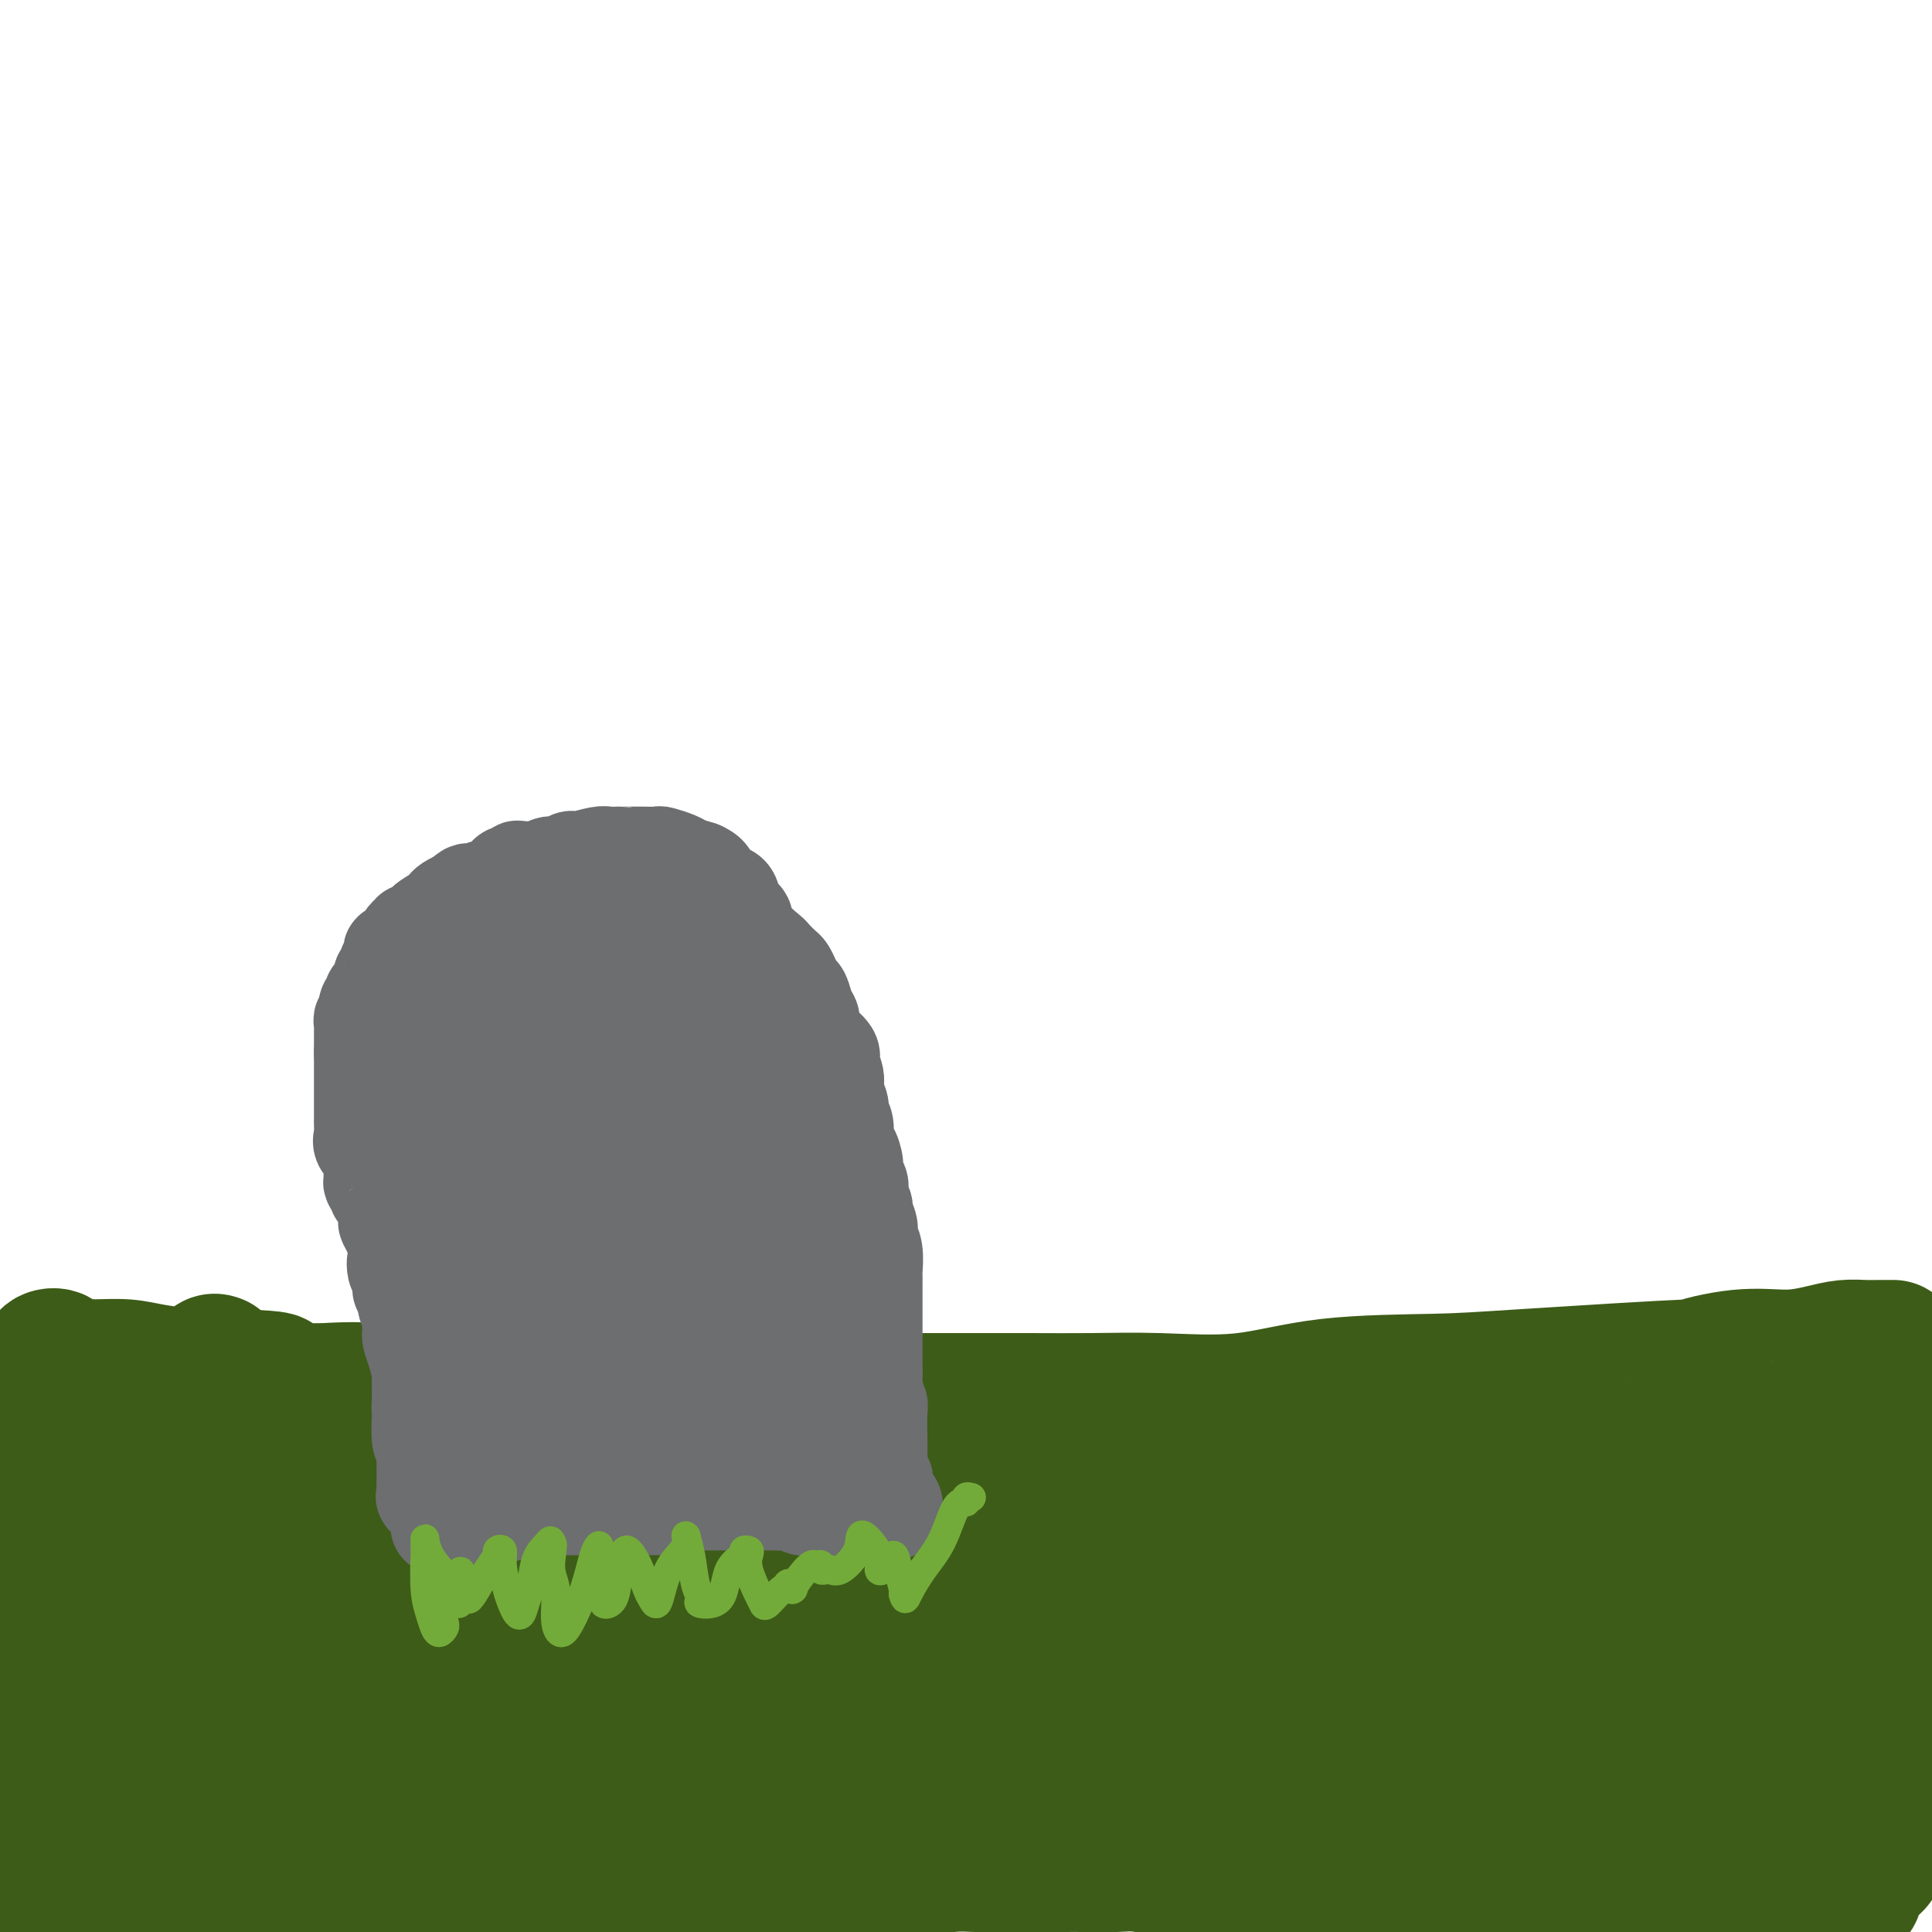 <svg viewBox='0 0 400 400' version='1.1' xmlns='http://www.w3.org/2000/svg' xmlns:xlink='http://www.w3.org/1999/xlink'><g fill='none' stroke='rgb(61,92,24)' stroke-width='28' stroke-linecap='round' stroke-linejoin='round'><path d='M392,279c-0.263,0.002 -0.525,0.003 -1,0c-0.475,-0.003 -1.162,-0.011 -2,0c-0.838,0.011 -1.827,0.039 -3,0c-1.173,-0.039 -2.530,-0.146 -4,0c-1.470,0.146 -3.053,0.545 -5,1c-1.947,0.455 -4.257,0.966 -7,1c-2.743,0.034 -5.917,-0.408 -10,0c-4.083,0.408 -9.074,1.665 -9,2c0.074,0.335 5.214,-0.253 -1,0c-6.214,0.253 -23.784,1.346 -34,2c-10.216,0.654 -13.080,0.869 -19,1c-5.920,0.131 -14.895,0.179 -22,1c-7.105,0.821 -12.341,2.416 -18,3c-5.659,0.584 -11.743,0.156 -17,0c-5.257,-0.156 -9.687,-0.042 -14,0c-4.313,0.042 -8.509,0.011 -13,0c-4.491,-0.011 -9.276,-0.003 -13,0c-3.724,0.003 -6.385,0.001 -9,0c-2.615,-0.001 -5.182,-0.000 -8,0c-2.818,0.000 -5.886,0.000 -9,0c-3.114,-0.000 -6.272,-0.000 -9,0c-2.728,0.000 -5.025,0.000 -8,0c-2.975,-0.000 -6.627,-0.001 -10,0c-3.373,0.001 -6.466,0.002 -10,0c-3.534,-0.002 -7.507,-0.008 -11,0c-3.493,0.008 -6.505,0.030 -10,0c-3.495,-0.030 -7.473,-0.111 -12,0c-4.527,0.111 -9.603,0.415 -14,0c-4.397,-0.415 -8.113,-1.547 -12,-2c-3.887,-0.453 -7.943,-0.226 -12,0'/><path d='M66,288c-31.351,-0.699 -14.228,-1.445 -10,-2c4.228,-0.555 -4.438,-0.919 -9,-1c-4.562,-0.081 -5.021,0.121 -7,0c-1.979,-0.121 -5.480,-0.566 -8,-1c-2.520,-0.434 -4.060,-0.856 -6,-1c-1.940,-0.144 -4.279,-0.011 -6,0c-1.721,0.011 -2.825,-0.099 -4,0c-1.175,0.099 -2.423,0.407 -3,0c-0.577,-0.407 -0.484,-1.528 -1,-2c-0.516,-0.472 -1.640,-0.293 -2,0c-0.360,0.293 0.043,0.701 0,1c-0.043,0.299 -0.533,0.490 -1,2c-0.467,1.510 -0.911,4.338 -1,6c-0.089,1.662 0.176,2.157 0,3c-0.176,0.843 -0.793,2.032 -1,3c-0.207,0.968 -0.004,1.713 0,2c0.004,0.287 -0.191,0.116 0,0c0.191,-0.116 0.769,-0.176 1,0c0.231,0.176 0.116,0.588 0,1'/><path d='M8,299c-0.309,2.787 -0.083,0.754 0,1c0.083,0.246 0.022,2.770 0,4c-0.022,1.230 -0.006,1.165 0,3c0.006,1.835 0.003,5.568 0,8c-0.003,2.432 -0.005,3.561 0,5c0.005,1.439 0.016,3.187 0,5c-0.016,1.813 -0.060,3.692 0,6c0.060,2.308 0.222,5.045 0,7c-0.222,1.955 -0.829,3.130 -1,5c-0.171,1.870 0.094,4.436 0,6c-0.094,1.564 -0.547,2.125 -1,4c-0.453,1.875 -0.906,5.065 -1,7c-0.094,1.935 0.171,2.615 0,4c-0.171,1.385 -0.778,3.476 -1,5c-0.222,1.524 -0.060,2.480 0,3c0.060,0.520 0.016,0.603 0,1c-0.016,0.397 -0.004,1.107 0,2c0.004,0.893 0.001,1.969 0,3c-0.001,1.031 -0.001,2.015 0,3'/><path d='M4,381c-0.619,13.628 -0.166,6.698 0,5c0.166,-1.698 0.044,1.835 0,4c-0.044,2.165 -0.012,2.961 0,4c0.012,1.039 0.003,2.320 0,3c-0.003,0.680 -0.001,0.760 0,1c0.001,0.240 0.000,0.640 0,1c-0.000,0.360 -0.000,0.680 0,1'/><path d='M16,398c-0.620,0.294 -1.240,0.588 0,0c1.240,-0.588 4.341,-2.059 6,-3c1.659,-0.941 1.875,-1.352 3,-2c1.125,-0.648 3.159,-1.533 5,-2c1.841,-0.467 3.490,-0.518 5,-1c1.510,-0.482 2.883,-1.396 5,-2c2.117,-0.604 4.979,-0.898 8,-1c3.021,-0.102 6.202,-0.013 9,0c2.798,0.013 5.215,-0.052 9,0c3.785,0.052 8.940,0.220 14,0c5.060,-0.220 10.027,-0.828 15,-1c4.973,-0.172 9.953,0.094 15,0c5.047,-0.094 10.162,-0.546 15,-1c4.838,-0.454 9.399,-0.909 14,-1c4.601,-0.091 9.242,0.183 13,0c3.758,-0.183 6.633,-0.824 10,-1c3.367,-0.176 7.228,0.111 11,0c3.772,-0.111 7.456,-0.621 11,-1c3.544,-0.379 6.947,-0.627 11,-1c4.053,-0.373 8.757,-0.870 13,-1c4.243,-0.130 8.026,0.109 13,0c4.974,-0.109 11.140,-0.566 17,-1c5.860,-0.434 11.412,-0.846 17,-1c5.588,-0.154 11.210,-0.050 16,0c4.790,0.050 8.749,0.045 13,0c4.251,-0.045 8.793,-0.131 13,0c4.207,0.131 8.077,0.480 12,0c3.923,-0.480 7.899,-1.789 11,-2c3.101,-0.211 5.326,0.675 8,1c2.674,0.325 5.797,0.087 9,0c3.203,-0.087 6.487,-0.025 10,0c3.513,0.025 7.257,0.012 11,0'/><path d='M358,377c49.831,-1.547 19.407,-0.414 10,0c-9.407,0.414 2.202,0.110 8,0c5.798,-0.110 5.787,-0.026 6,0c0.213,0.026 0.652,-0.007 1,0c0.348,0.007 0.607,0.054 1,0c0.393,-0.054 0.922,-0.210 1,0c0.078,0.210 -0.294,0.785 0,1c0.294,0.215 1.253,0.069 2,0c0.747,-0.069 1.280,-0.060 2,0c0.720,0.060 1.627,0.170 2,0c0.373,-0.170 0.212,-0.619 0,0c-0.212,0.619 -0.474,2.305 -1,4c-0.526,1.695 -1.317,3.400 -2,4c-0.683,0.600 -1.258,0.094 -2,1c-0.742,0.906 -1.653,3.222 -2,4c-0.347,0.778 -0.132,0.017 0,0c0.132,-0.017 0.181,0.709 0,1c-0.181,0.291 -0.590,0.145 -1,0'/><path d='M383,392c-1.237,2.166 -1.328,0.580 -1,0c0.328,-0.580 1.075,-0.156 0,0c-1.075,0.156 -3.974,0.042 -6,0c-2.026,-0.042 -3.181,-0.011 -5,0c-1.819,0.011 -4.301,0.004 -7,0c-2.699,-0.004 -5.613,-0.005 -9,0c-3.387,0.005 -7.247,0.016 -11,0c-3.753,-0.016 -7.398,-0.060 -12,0c-4.602,0.060 -10.161,0.222 -16,0c-5.839,-0.222 -11.957,-0.829 -17,-1c-5.043,-0.171 -9.010,0.095 -13,0c-3.990,-0.095 -8.001,-0.551 -11,-1c-2.999,-0.449 -4.984,-0.890 -7,-1c-2.016,-0.110 -4.062,0.110 -6,0c-1.938,-0.110 -3.769,-0.551 -6,-1c-2.231,-0.449 -4.861,-0.905 -7,-1c-2.139,-0.095 -3.787,0.171 -6,0c-2.213,-0.171 -4.993,-0.778 -7,-1c-2.007,-0.222 -3.242,-0.060 -5,0c-1.758,0.060 -4.038,0.016 -6,0c-1.962,-0.016 -3.605,-0.004 -5,0c-1.395,0.004 -2.542,0.000 -4,0c-1.458,-0.000 -3.228,0.003 -5,0c-1.772,-0.003 -3.544,-0.011 -5,0c-1.456,0.011 -2.594,0.041 -4,0c-1.406,-0.041 -3.081,-0.152 -5,0c-1.919,0.152 -4.083,0.568 -6,1c-1.917,0.432 -3.586,0.879 -5,1c-1.414,0.121 -2.573,-0.083 -4,0c-1.427,0.083 -3.122,0.452 -5,1c-1.878,0.548 -3.939,1.274 -6,2'/><path d='M171,391c-5.041,0.769 -4.645,0.192 -6,0c-1.355,-0.192 -4.462,0.000 -7,0c-2.538,-0.000 -4.508,-0.192 -7,0c-2.492,0.192 -5.507,0.770 -9,1c-3.493,0.230 -7.462,0.114 -11,0c-3.538,-0.114 -6.643,-0.227 -10,0c-3.357,0.227 -6.966,0.793 -10,1c-3.034,0.207 -5.494,0.056 -7,0c-1.506,-0.056 -2.057,-0.015 -3,0c-0.943,0.015 -2.276,0.005 -3,0c-0.724,-0.005 -0.838,-0.004 -1,0c-0.162,0.004 -0.370,0.013 -1,0c-0.630,-0.013 -1.681,-0.046 -3,0c-1.319,0.046 -2.904,0.171 -5,0c-2.096,-0.171 -4.702,-0.638 -7,-1c-2.298,-0.362 -4.286,-0.618 -7,-1c-2.714,-0.382 -6.152,-0.891 -9,-1c-2.848,-0.109 -5.104,0.181 -7,0c-1.896,-0.181 -3.430,-0.832 -5,-1c-1.570,-0.168 -3.174,0.147 -5,0c-1.826,-0.147 -3.872,-0.756 -6,-1c-2.128,-0.244 -4.339,-0.122 -6,0c-1.661,0.122 -2.774,0.243 -4,0c-1.226,-0.243 -2.565,-0.850 -4,-1c-1.435,-0.150 -2.965,0.157 -4,0c-1.035,-0.157 -1.573,-0.777 -2,-1c-0.427,-0.223 -0.741,-0.049 -1,0c-0.259,0.049 -0.461,-0.028 -1,0c-0.539,0.028 -1.414,0.161 -2,0c-0.586,-0.161 -0.882,-0.618 -1,-1c-0.118,-0.382 -0.059,-0.691 0,-1'/><path d='M17,384c-10.980,-1.714 -2.931,-1.500 0,-2c2.931,-0.500 0.742,-1.716 0,-3c-0.742,-1.284 -0.037,-2.638 0,-4c0.037,-1.362 -0.593,-2.734 0,-4c0.593,-1.266 2.407,-2.427 3,-4c0.593,-1.573 -0.037,-3.559 0,-5c0.037,-1.441 0.741,-2.338 1,-3c0.259,-0.662 0.072,-1.091 0,-2c-0.072,-0.909 -0.030,-2.299 0,-3c0.030,-0.701 0.048,-0.715 0,-1c-0.048,-0.285 -0.163,-0.843 0,-2c0.163,-1.157 0.605,-2.913 0,-4c-0.605,-1.087 -2.257,-1.506 -3,-3c-0.743,-1.494 -0.577,-4.062 -1,-6c-0.423,-1.938 -1.434,-3.246 -2,-5c-0.566,-1.754 -0.688,-3.955 -1,-6c-0.312,-2.045 -0.816,-3.935 -1,-5c-0.184,-1.065 -0.049,-1.304 0,-2c0.049,-0.696 0.013,-1.847 0,-3c-0.013,-1.153 -0.004,-2.307 0,-3c0.004,-0.693 0.003,-0.924 0,-1c-0.003,-0.076 -0.008,0.003 0,-1c0.008,-1.003 0.031,-3.089 0,-4c-0.031,-0.911 -0.115,-0.647 0,-2c0.115,-1.353 0.429,-4.324 1,-6c0.571,-1.676 1.401,-2.057 2,-3c0.599,-0.943 0.969,-2.446 1,-3c0.031,-0.554 -0.277,-0.158 0,0c0.277,0.158 1.138,0.079 2,0'/><path d='M19,294c1.016,-2.255 0.557,-0.892 1,0c0.443,0.892 1.790,1.314 3,2c1.210,0.686 2.284,1.636 3,2c0.716,0.364 1.075,0.142 2,1c0.925,0.858 2.416,2.795 3,4c0.584,1.205 0.262,1.677 0,3c-0.262,1.323 -0.462,3.497 0,5c0.462,1.503 1.586,2.335 2,4c0.414,1.665 0.117,4.164 0,6c-0.117,1.836 -0.056,3.009 0,4c0.056,0.991 0.105,1.802 0,3c-0.105,1.198 -0.365,2.785 0,2c0.365,-0.785 1.354,-3.941 2,-8c0.646,-4.059 0.947,-9.021 2,-14c1.053,-4.979 2.857,-9.975 4,-14c1.143,-4.025 1.624,-7.079 2,-9c0.376,-1.921 0.648,-2.708 1,-3c0.352,-0.292 0.784,-0.088 1,0c0.216,0.088 0.216,0.061 0,1c-0.216,0.939 -0.647,2.844 0,7c0.647,4.156 2.373,10.564 3,17c0.627,6.436 0.154,12.900 1,18c0.846,5.100 3.011,8.836 4,13c0.989,4.164 0.801,8.755 1,11c0.199,2.245 0.784,2.143 1,3c0.216,0.857 0.062,2.673 0,3c-0.062,0.327 -0.031,-0.837 0,-2'/><path d='M55,353c1.703,9.565 0.461,-2.022 0,-9c-0.461,-6.978 -0.143,-9.345 0,-13c0.143,-3.655 0.109,-8.597 0,-12c-0.109,-3.403 -0.293,-5.267 0,-7c0.293,-1.733 1.062,-3.333 0,-2c-1.062,1.333 -3.956,5.600 -7,11c-3.044,5.400 -6.239,11.932 -10,21c-3.761,9.068 -8.090,20.672 -11,30c-2.910,9.328 -4.403,16.379 -5,22c-0.597,5.621 -0.299,9.810 0,14'/><path d='M48,392c-1.764,1.943 -3.527,3.885 0,0c3.527,-3.885 12.346,-13.598 18,-22c5.654,-8.402 8.143,-15.494 11,-23c2.857,-7.506 6.083,-15.424 8,-22c1.917,-6.576 2.525,-11.808 3,-15c0.475,-3.192 0.818,-4.345 1,-5c0.182,-0.655 0.203,-0.813 -1,2c-1.203,2.813 -3.632,8.598 -6,14c-2.368,5.402 -4.676,10.420 -7,16c-2.324,5.580 -4.665,11.720 -6,16c-1.335,4.280 -1.665,6.700 -2,9c-0.335,2.300 -0.676,4.480 0,3c0.676,-1.480 2.370,-6.620 4,-12c1.630,-5.380 3.198,-10.999 4,-16c0.802,-5.001 0.839,-9.385 0,-13c-0.839,-3.615 -2.554,-6.462 -4,-8c-1.446,-1.538 -2.622,-1.766 -4,-2c-1.378,-0.234 -2.958,-0.472 -6,0c-3.042,0.472 -7.548,1.654 -11,5c-3.452,3.346 -5.852,8.855 -9,15c-3.148,6.145 -7.045,12.927 -9,19c-1.955,6.073 -1.969,11.438 -1,16c0.969,4.562 2.920,8.321 5,11c2.080,2.679 4.289,4.279 6,5c1.711,0.721 2.922,0.564 5,0c2.078,-0.564 5.021,-1.537 8,-5c2.979,-3.463 5.994,-9.418 9,-15c3.006,-5.582 6.003,-10.791 9,-16'/><path d='M73,349c3.509,-7.725 3.280,-11.536 4,-16c0.720,-4.464 2.388,-9.581 3,-13c0.612,-3.419 0.166,-5.139 0,-6c-0.166,-0.861 -0.054,-0.862 0,-1c0.054,-0.138 0.050,-0.412 -1,0c-1.050,0.412 -3.144,1.509 -7,5c-3.856,3.491 -9.472,9.377 -15,16c-5.528,6.623 -10.969,13.982 -15,21c-4.031,7.018 -6.653,13.693 -7,18c-0.347,4.307 1.582,6.245 4,8c2.418,1.755 5.323,3.325 10,4c4.677,0.675 11.124,0.454 17,-1c5.876,-1.454 11.182,-4.142 17,-8c5.818,-3.858 12.149,-8.886 17,-14c4.851,-5.114 8.223,-10.315 11,-15c2.777,-4.685 4.961,-8.853 6,-13c1.039,-4.147 0.934,-8.273 1,-11c0.066,-2.727 0.304,-4.055 0,-5c-0.304,-0.945 -1.149,-1.509 -2,-2c-0.851,-0.491 -1.706,-0.911 -4,0c-2.294,0.911 -6.026,3.154 -11,6c-4.974,2.846 -11.189,6.296 -17,11c-5.811,4.704 -11.220,10.661 -15,16c-3.780,5.339 -5.933,10.059 -7,14c-1.067,3.941 -1.048,7.101 0,10c1.048,2.899 3.124,5.535 6,7c2.876,1.465 6.552,1.757 11,2c4.448,0.243 9.666,0.436 16,-2c6.334,-2.436 13.782,-7.502 20,-13c6.218,-5.498 11.205,-11.428 14,-17c2.795,-5.572 3.397,-10.786 4,-16'/><path d='M133,334c0.833,-4.255 0.917,-6.891 0,-9c-0.917,-2.109 -2.835,-3.689 -5,-5c-2.165,-1.311 -4.577,-2.353 -7,-3c-2.423,-0.647 -4.857,-0.899 -8,0c-3.143,0.899 -6.996,2.950 -11,6c-4.004,3.050 -8.160,7.098 -13,12c-4.840,4.902 -10.362,10.657 -14,16c-3.638,5.343 -5.390,10.274 -7,14c-1.610,3.726 -3.078,6.247 -2,8c1.078,1.753 4.702,2.737 9,3c4.298,0.263 9.272,-0.196 18,-3c8.728,-2.804 21.211,-7.953 31,-13c9.789,-5.047 16.884,-9.991 21,-15c4.116,-5.009 5.252,-10.083 6,-14c0.748,-3.917 1.106,-6.676 0,-9c-1.106,-2.324 -3.677,-4.212 -7,-6c-3.323,-1.788 -7.397,-3.475 -11,-4c-3.603,-0.525 -6.736,0.112 -11,0c-4.264,-0.112 -9.660,-0.973 -14,0c-4.340,0.973 -7.623,3.779 -11,7c-3.377,3.221 -6.849,6.858 -9,11c-2.151,4.142 -2.980,8.791 -3,13c-0.020,4.209 0.770,7.979 4,11c3.230,3.021 8.902,5.293 16,7c7.098,1.707 15.623,2.851 28,2c12.377,-0.851 28.607,-3.695 40,-7c11.393,-3.305 17.951,-7.071 22,-11c4.049,-3.929 5.591,-8.022 6,-12c0.409,-3.978 -0.313,-7.840 -2,-11c-1.687,-3.160 -4.339,-5.617 -8,-8c-3.661,-2.383 -8.330,-4.691 -13,-7'/><path d='M178,307c-5.713,-2.776 -9.496,-2.216 -14,-2c-4.504,0.216 -9.729,0.088 -16,0c-6.271,-0.088 -13.590,-0.137 -21,1c-7.410,1.137 -14.913,3.460 -20,6c-5.087,2.540 -7.759,5.297 -10,8c-2.241,2.703 -4.053,5.354 -5,8c-0.947,2.646 -1.030,5.289 1,8c2.030,2.711 6.173,5.490 13,8c6.827,2.510 16.336,4.751 31,6c14.664,1.249 34.482,1.504 51,1c16.518,-0.504 29.737,-1.769 38,-4c8.263,-2.231 11.568,-5.428 13,-9c1.432,-3.572 0.989,-7.517 1,-11c0.011,-3.483 0.477,-6.502 -1,-10c-1.477,-3.498 -4.896,-7.473 -8,-10c-3.104,-2.527 -5.894,-3.604 -10,-5c-4.106,-1.396 -9.529,-3.109 -14,-4c-4.471,-0.891 -7.990,-0.960 -13,0c-5.010,0.960 -11.510,2.947 -17,6c-5.490,3.053 -9.969,7.171 -15,12c-5.031,4.829 -10.615,10.367 -14,16c-3.385,5.633 -4.571,11.359 -6,15c-1.429,3.641 -3.100,5.196 -3,7c0.100,1.804 1.970,3.855 8,5c6.030,1.145 16.219,1.384 32,1c15.781,-0.384 37.154,-1.389 52,-4c14.846,-2.611 23.166,-6.827 28,-10c4.834,-3.173 6.182,-5.304 7,-8c0.818,-2.696 1.105,-5.957 0,-9c-1.105,-3.043 -3.601,-5.870 -7,-8c-3.399,-2.130 -7.699,-3.565 -12,-5'/><path d='M247,316c-4.532,-1.419 -9.861,-2.466 -16,-3c-6.139,-0.534 -13.089,-0.553 -20,0c-6.911,0.553 -13.782,1.679 -20,4c-6.218,2.321 -11.783,5.837 -16,9c-4.217,3.163 -7.087,5.971 -9,9c-1.913,3.029 -2.870,6.277 -3,9c-0.130,2.723 0.567,4.922 2,7c1.433,2.078 3.600,4.037 11,5c7.400,0.963 20.032,0.930 35,1c14.968,0.070 32.273,0.242 45,-1c12.727,-1.242 20.875,-3.897 25,-6c4.125,-2.103 4.228,-3.655 5,-6c0.772,-2.345 2.212,-5.482 2,-8c-0.212,-2.518 -2.075,-4.416 -5,-7c-2.925,-2.584 -6.912,-5.853 -12,-8c-5.088,-2.147 -11.278,-3.171 -19,-4c-7.722,-0.829 -16.978,-1.464 -26,-2c-9.022,-0.536 -17.812,-0.972 -26,0c-8.188,0.972 -15.774,3.351 -22,6c-6.226,2.649 -11.091,5.566 -14,8c-2.909,2.434 -3.863,4.385 -4,7c-0.137,2.615 0.541,5.893 3,9c2.459,3.107 6.699,6.044 19,9c12.301,2.956 32.663,5.932 54,8c21.337,2.068 43.649,3.227 63,2c19.351,-1.227 35.741,-4.840 44,-7c8.259,-2.160 8.387,-2.866 9,-5c0.613,-2.134 1.711,-5.696 1,-9c-0.711,-3.304 -3.230,-6.351 -6,-9c-2.770,-2.649 -5.791,-4.900 -10,-7c-4.209,-2.100 -9.604,-4.050 -15,-6'/><path d='M322,321c-6.587,-2.211 -10.554,-1.239 -15,-1c-4.446,0.239 -9.371,-0.255 -14,0c-4.629,0.255 -8.962,1.260 -13,3c-4.038,1.740 -7.781,4.214 -10,7c-2.219,2.786 -2.915,5.882 -4,9c-1.085,3.118 -2.561,6.256 -3,9c-0.439,2.744 0.157,5.093 3,7c2.843,1.907 7.932,3.372 17,5c9.068,1.628 22.114,3.417 35,4c12.886,0.583 25.610,-0.042 33,-1c7.390,-0.958 9.445,-2.250 11,-4c1.555,-1.750 2.611,-3.958 3,-7c0.389,-3.042 0.110,-6.920 -2,-10c-2.110,-3.080 -6.052,-5.364 -11,-8c-4.948,-2.636 -10.901,-5.625 -17,-8c-6.099,-2.375 -12.342,-4.136 -20,-5c-7.658,-0.864 -16.731,-0.831 -25,-1c-8.269,-0.169 -15.736,-0.540 -24,0c-8.264,0.540 -17.326,1.991 -24,5c-6.674,3.009 -10.960,7.577 -14,11c-3.040,3.423 -4.836,5.702 -6,8c-1.164,2.298 -1.697,4.614 1,8c2.697,3.386 8.625,7.840 18,11c9.375,3.160 22.196,5.025 42,6c19.804,0.975 46.592,1.058 65,0c18.408,-1.058 28.438,-3.259 34,-4c5.562,-0.741 6.656,-0.023 6,-5c-0.656,-4.977 -3.061,-15.648 -6,-22c-2.939,-6.352 -6.411,-8.386 -12,-11c-5.589,-2.614 -13.294,-5.807 -21,-9'/><path d='M349,318c-4.243,-2.519 -4.349,-4.318 -21,-2c-16.651,2.318 -49.847,8.751 -65,13c-15.153,4.249 -12.264,6.314 -13,9c-0.736,2.686 -5.097,5.994 -7,8c-1.903,2.006 -1.348,2.709 -1,4c0.348,1.291 0.488,3.171 4,5c3.512,1.829 10.394,3.606 23,5c12.606,1.394 30.936,2.403 48,3c17.064,0.597 32.863,0.781 43,0c10.137,-0.781 14.614,-2.527 17,-4c2.386,-1.473 2.681,-2.674 3,-4c0.319,-1.326 0.661,-2.779 0,-5c-0.661,-2.221 -2.326,-5.212 -6,-8c-3.674,-2.788 -9.359,-5.372 -16,-8c-6.641,-2.628 -14.239,-5.299 -23,-7c-8.761,-1.701 -18.687,-2.433 -30,-3c-11.313,-0.567 -24.015,-0.968 -36,0c-11.985,0.968 -23.254,3.306 -34,5c-10.746,1.694 -20.971,2.743 -30,5c-9.029,2.257 -16.863,5.720 -22,8c-5.137,2.280 -7.578,3.377 -9,4c-1.422,0.623 -1.825,0.773 -2,1c-0.175,0.227 -0.124,0.530 0,1c0.124,0.470 0.319,1.106 2,2c1.681,0.894 4.848,2.046 12,3c7.152,0.954 18.288,1.709 32,2c13.712,0.291 29.999,0.117 46,-2c16.001,-2.117 31.714,-6.176 41,-9c9.286,-2.824 12.143,-4.412 15,-6'/><path d='M320,338c8.578,-3.440 2.025,-4.540 0,-6c-2.025,-1.460 0.480,-3.281 0,-5c-0.480,-1.719 -3.943,-3.336 -7,-5c-3.057,-1.664 -5.706,-3.374 -10,-5c-4.294,-1.626 -10.232,-3.169 -17,-4c-6.768,-0.831 -14.367,-0.949 -22,-1c-7.633,-0.051 -15.302,-0.034 -23,0c-7.698,0.034 -15.427,0.085 -21,0c-5.573,-0.085 -8.991,-0.307 -11,0c-2.009,0.307 -2.610,1.141 -3,2c-0.390,0.859 -0.568,1.741 -1,2c-0.432,0.259 -1.118,-0.106 0,1c1.118,1.106 4.039,3.683 8,6c3.961,2.317 8.963,4.375 19,7c10.037,2.625 25.109,5.819 41,8c15.891,2.181 32.600,3.350 47,4c14.400,0.650 26.491,0.782 33,0c6.509,-0.782 7.438,-2.478 8,-4c0.562,-1.522 0.759,-2.870 1,-4c0.241,-1.130 0.527,-2.044 0,-3c-0.527,-0.956 -1.868,-1.955 -3,-3c-1.132,-1.045 -2.054,-2.135 -4,-3c-1.946,-0.865 -4.917,-1.506 -8,-2c-3.083,-0.494 -6.280,-0.843 -10,-1c-3.720,-0.157 -7.963,-0.123 -13,0c-5.037,0.123 -10.867,0.336 -15,1c-4.133,0.664 -6.569,1.780 -9,3c-2.431,1.220 -4.858,2.543 -6,3c-1.142,0.457 -1.000,0.046 -1,0c-0.000,-0.046 -0.143,0.273 0,1c0.143,0.727 0.571,1.864 1,3'/><path d='M294,333c0.816,0.850 2.854,0.974 7,1c4.146,0.026 10.398,-0.045 16,0c5.602,0.045 10.554,0.208 15,-1c4.446,-1.208 8.386,-3.787 10,-6c1.614,-2.213 0.903,-4.060 1,-6c0.097,-1.940 1.004,-3.974 1,-5c-0.004,-1.026 -0.917,-1.045 -3,-2c-2.083,-0.955 -5.334,-2.845 -10,-4c-4.666,-1.155 -10.745,-1.573 -17,-2c-6.255,-0.427 -12.686,-0.861 -20,-1c-7.314,-0.139 -15.513,0.019 -22,0c-6.487,-0.019 -11.264,-0.214 -14,0c-2.736,0.214 -3.432,0.835 -4,1c-0.568,0.165 -1.008,-0.128 -1,0c0.008,0.128 0.463,0.677 1,1c0.537,0.323 1.154,0.421 3,1c1.846,0.579 4.921,1.641 9,2c4.079,0.359 9.164,0.016 14,0c4.836,-0.016 9.424,0.295 14,0c4.576,-0.295 9.140,-1.196 12,-2c2.860,-0.804 4.015,-1.512 6,-2c1.985,-0.488 4.799,-0.758 7,-1c2.201,-0.242 3.789,-0.457 5,-1c1.211,-0.543 2.046,-1.414 3,-2c0.954,-0.586 2.026,-0.889 3,-1c0.974,-0.111 1.850,-0.032 3,0c1.150,0.032 2.575,0.016 4,0'/><path d='M337,303c7.563,-1.360 4.971,-0.259 5,0c0.029,0.259 2.678,-0.323 5,0c2.322,0.323 4.318,1.550 6,2c1.682,0.450 3.052,0.122 4,0c0.948,-0.122 1.476,-0.037 2,0c0.524,0.037 1.044,0.025 1,0c-0.044,-0.025 -0.652,-0.063 0,0c0.652,0.063 2.564,0.227 4,0c1.436,-0.227 2.398,-0.844 3,-1c0.602,-0.156 0.846,0.150 1,0c0.154,-0.150 0.218,-0.758 1,-1c0.782,-0.242 2.283,-0.120 3,0c0.717,0.120 0.651,0.239 1,0c0.349,-0.239 1.112,-0.834 2,-1c0.888,-0.166 1.902,0.097 3,0c1.098,-0.097 2.280,-0.554 3,-1c0.720,-0.446 0.978,-0.879 1,-1c0.022,-0.121 -0.192,0.071 0,0c0.192,-0.071 0.789,-0.406 1,0c0.211,0.406 0.036,1.552 0,3c-0.036,1.448 0.067,3.198 0,5c-0.067,1.802 -0.305,3.658 0,5c0.305,1.342 1.152,2.171 2,3'/><path d='M385,316c0.811,3.094 0.838,3.329 1,4c0.162,0.671 0.460,1.780 1,3c0.540,1.220 1.322,2.553 2,4c0.678,1.447 1.254,3.008 2,5c0.746,1.992 1.664,4.415 2,6c0.336,1.585 0.089,2.333 0,4c-0.089,1.667 -0.021,4.253 0,6c0.021,1.747 -0.005,2.655 0,4c0.005,1.345 0.040,3.127 0,4c-0.040,0.873 -0.155,0.837 0,0c0.155,-0.837 0.578,-2.474 1,-5c0.422,-2.526 0.841,-5.939 1,-10c0.159,-4.061 0.056,-8.769 0,-12c-0.056,-3.231 -0.067,-4.984 0,-7c0.067,-2.016 0.210,-4.294 0,-6c-0.210,-1.706 -0.775,-2.841 -1,-4c-0.225,-1.159 -0.112,-2.343 0,-3c0.112,-0.657 0.222,-0.786 0,-1c-0.222,-0.214 -0.778,-0.514 -1,-1c-0.222,-0.486 -0.112,-1.160 0,-2c0.112,-0.840 0.225,-1.847 0,-3c-0.225,-1.153 -0.790,-2.453 -1,-3c-0.210,-0.547 -0.067,-0.343 0,-1c0.067,-0.657 0.056,-2.177 0,-3c-0.056,-0.823 -0.159,-0.949 0,-1c0.159,-0.051 0.579,-0.025 1,0'/><path d='M393,294c0.000,-10.333 0.000,-5.167 0,0'/></g>
<g fill='none' stroke='rgb(109,110,112)' stroke-width='12' stroke-linecap='round' stroke-linejoin='round'><path d='M95,314c-0.453,-0.387 -0.906,-0.775 -1,-1c-0.094,-0.225 0.171,-0.288 0,-1c-0.171,-0.712 -0.778,-2.074 -1,-3c-0.222,-0.926 -0.060,-1.417 0,-2c0.060,-0.583 0.017,-1.260 0,-2c-0.017,-0.740 -0.008,-1.544 0,-2c0.008,-0.456 0.016,-0.565 0,-1c-0.016,-0.435 -0.057,-1.197 0,-2c0.057,-0.803 0.211,-1.649 0,-2c-0.211,-0.351 -0.787,-0.209 -1,-1c-0.213,-0.791 -0.062,-2.515 0,-4c0.062,-1.485 0.033,-2.732 0,-4c-0.033,-1.268 -0.072,-2.557 0,-4c0.072,-1.443 0.256,-3.038 0,-4c-0.256,-0.962 -0.951,-1.289 -1,-2c-0.049,-0.711 0.549,-1.806 0,-3c-0.549,-1.194 -2.246,-2.487 -3,-4c-0.754,-1.513 -0.566,-3.245 -1,-5c-0.434,-1.755 -1.489,-3.531 -2,-5c-0.511,-1.469 -0.477,-2.630 -1,-4c-0.523,-1.370 -1.604,-2.947 -2,-4c-0.396,-1.053 -0.106,-1.580 0,-2c0.106,-0.420 0.028,-0.733 0,-1c-0.028,-0.267 -0.008,-0.488 0,-1c0.008,-0.512 0.002,-1.314 0,-2c-0.002,-0.686 -0.001,-1.255 0,-2c0.001,-0.745 0.000,-1.667 0,-3c-0.000,-1.333 -0.000,-3.079 0,-4c0.000,-0.921 0.000,-1.017 0,-2c-0.000,-0.983 -0.000,-2.852 0,-4c0.000,-1.148 0.000,-1.574 0,-2'/><path d='M82,231c0.242,-4.115 0.848,-2.901 1,-3c0.152,-0.099 -0.151,-1.510 0,-3c0.151,-1.490 0.756,-3.058 1,-4c0.244,-0.942 0.126,-1.259 0,-2c-0.126,-0.741 -0.259,-1.907 0,-3c0.259,-1.093 0.911,-2.113 1,-3c0.089,-0.887 -0.383,-1.640 0,-2c0.383,-0.360 1.622,-0.327 2,-1c0.378,-0.673 -0.106,-2.054 0,-3c0.106,-0.946 0.802,-1.458 1,-2c0.198,-0.542 -0.102,-1.114 0,-2c0.102,-0.886 0.605,-2.086 1,-3c0.395,-0.914 0.680,-1.541 1,-2c0.320,-0.459 0.673,-0.749 1,-1c0.327,-0.251 0.627,-0.462 1,-1c0.373,-0.538 0.820,-1.404 1,-2c0.180,-0.596 0.093,-0.923 0,-1c-0.093,-0.077 -0.194,0.097 0,0c0.194,-0.097 0.681,-0.464 1,-1c0.319,-0.536 0.469,-1.241 1,-2c0.531,-0.759 1.444,-1.573 2,-2c0.556,-0.427 0.755,-0.467 1,-1c0.245,-0.533 0.536,-1.557 1,-2c0.464,-0.443 1.101,-0.304 2,-1c0.899,-0.696 2.059,-2.228 3,-3c0.941,-0.772 1.662,-0.785 2,-1c0.338,-0.215 0.292,-0.632 1,-1c0.708,-0.368 2.169,-0.686 3,-1c0.831,-0.314 1.031,-0.623 1,-1c-0.031,-0.377 -0.295,-0.822 0,-1c0.295,-0.178 1.147,-0.089 2,0'/><path d='M113,176c2.797,-1.332 2.790,-0.161 3,0c0.210,0.161 0.636,-0.689 1,-1c0.364,-0.311 0.665,-0.084 1,0c0.335,0.084 0.705,0.025 1,0c0.295,-0.025 0.516,-0.017 1,0c0.484,0.017 1.230,0.042 2,0c0.770,-0.042 1.564,-0.152 2,0c0.436,0.152 0.516,0.567 1,1c0.484,0.433 1.374,0.886 2,1c0.626,0.114 0.990,-0.109 1,0c0.010,0.109 -0.334,0.552 0,1c0.334,0.448 1.346,0.902 2,1c0.654,0.098 0.952,-0.159 1,0c0.048,0.159 -0.153,0.735 0,1c0.153,0.265 0.659,0.219 1,0c0.341,-0.219 0.518,-0.612 1,0c0.482,0.612 1.271,2.230 2,3c0.729,0.770 1.400,0.693 2,1c0.600,0.307 1.131,0.999 2,2c0.869,1.001 2.077,2.310 3,3c0.923,0.690 1.560,0.759 2,1c0.440,0.241 0.684,0.653 1,1c0.316,0.347 0.703,0.629 1,1c0.297,0.371 0.503,0.831 1,1c0.497,0.169 1.285,0.048 2,0c0.715,-0.048 1.358,-0.024 2,0'/><path d='M151,193c3.494,2.944 0.730,2.305 0,2c-0.730,-0.305 0.574,-0.274 1,0c0.426,0.274 -0.025,0.792 0,1c0.025,0.208 0.527,0.108 1,0c0.473,-0.108 0.917,-0.223 1,0c0.083,0.223 -0.195,0.783 0,1c0.195,0.217 0.864,0.089 1,0c0.136,-0.089 -0.262,-0.140 0,0c0.262,0.140 1.182,0.470 2,1c0.818,0.530 1.534,1.259 2,2c0.466,0.741 0.683,1.492 1,2c0.317,0.508 0.733,0.773 1,1c0.267,0.227 0.386,0.418 1,1c0.614,0.582 1.723,1.556 2,2c0.277,0.444 -0.280,0.357 0,1c0.280,0.643 1.396,2.014 2,3c0.604,0.986 0.697,1.585 1,2c0.303,0.415 0.816,0.644 1,1c0.184,0.356 0.039,0.838 0,1c-0.039,0.162 0.028,0.005 0,0c-0.028,-0.005 -0.151,0.141 0,1c0.151,0.859 0.575,2.429 1,4'/><path d='M169,219c1.182,2.889 1.637,3.610 2,5c0.363,1.390 0.633,3.447 1,5c0.367,1.553 0.829,2.602 1,4c0.171,1.398 0.050,3.147 0,4c-0.050,0.853 -0.028,0.812 0,1c0.028,0.188 0.063,0.605 0,1c-0.063,0.395 -0.224,0.769 0,1c0.224,0.231 0.835,0.319 1,1c0.165,0.681 -0.114,1.955 0,3c0.114,1.045 0.621,1.859 1,3c0.379,1.141 0.630,2.607 1,4c0.370,1.393 0.858,2.712 1,4c0.142,1.288 -0.063,2.547 0,4c0.063,1.453 0.393,3.102 1,4c0.607,0.898 1.490,1.046 2,2c0.510,0.954 0.649,2.713 1,4c0.351,1.287 0.916,2.101 1,3c0.084,0.899 -0.314,1.882 0,3c0.314,1.118 1.338,2.371 2,4c0.662,1.629 0.962,3.635 1,5c0.038,1.365 -0.186,2.088 0,3c0.186,0.912 0.781,2.012 1,3c0.219,0.988 0.063,1.865 0,3c-0.063,1.135 -0.031,2.527 0,4c0.031,1.473 0.061,3.025 0,4c-0.061,0.975 -0.212,1.372 0,2c0.212,0.628 0.789,1.488 1,2c0.211,0.512 0.057,0.676 0,1c-0.057,0.324 -0.016,0.807 0,1c0.016,0.193 0.008,0.097 0,0'/><path d='M187,307c0.190,4.332 -0.833,1.161 -1,0c-0.167,-1.161 0.524,-0.311 0,0c-0.524,0.311 -2.263,0.083 -3,0c-0.737,-0.083 -0.474,-0.022 -1,0c-0.526,0.022 -1.842,0.006 -3,0c-1.158,-0.006 -2.158,-0.002 -3,0c-0.842,0.002 -1.525,0.000 -2,0c-0.475,-0.000 -0.743,-0.000 -1,0c-0.257,0.000 -0.503,0.000 -1,0c-0.497,-0.000 -1.245,-0.000 -2,0c-0.755,0.000 -1.518,-0.000 -2,0c-0.482,0.000 -0.684,0.000 -1,0c-0.316,-0.000 -0.748,-0.000 -2,0c-1.252,0.000 -3.325,0.000 -4,0c-0.675,-0.000 0.047,-0.001 -1,0c-1.047,0.001 -3.865,0.004 -5,0c-1.135,-0.004 -0.589,-0.015 -1,0c-0.411,0.015 -1.780,0.056 -3,0c-1.220,-0.056 -2.290,-0.207 -3,0c-0.710,0.207 -1.060,0.774 -2,1c-0.940,0.226 -2.470,0.113 -4,0'/><path d='M142,308c-7.282,0.603 -2.989,1.612 -2,2c0.989,0.388 -1.328,0.156 -3,0c-1.672,-0.156 -2.698,-0.234 -4,0c-1.302,0.234 -2.879,0.781 -4,1c-1.121,0.219 -1.785,0.111 -3,0c-1.215,-0.111 -2.982,-0.226 -4,0c-1.018,0.226 -1.286,0.793 -2,1c-0.714,0.207 -1.873,0.056 -3,0c-1.127,-0.056 -2.222,-0.015 -3,0c-0.778,0.015 -1.239,0.004 -2,0c-0.761,-0.004 -1.821,-0.001 -3,0c-1.179,0.001 -2.475,0.000 -3,0c-0.525,-0.000 -0.277,-0.000 -1,0c-0.723,0.000 -2.417,0.000 -3,0c-0.583,-0.000 -0.054,-0.000 0,0c0.054,0.000 -0.367,0.000 -1,0c-0.633,-0.000 -1.479,-0.000 -2,0c-0.521,0.000 -0.718,0.000 -1,0c-0.282,-0.000 -0.650,-0.000 -1,0c-0.350,0.000 -0.681,0.000 -1,0c-0.319,-0.000 -0.624,-0.000 -1,0c-0.376,0.000 -0.822,0.000 -1,0c-0.178,-0.000 -0.089,-0.000 0,0'/></g>
<g fill='none' stroke='rgb(109,110,112)' stroke-width='20' stroke-linecap='round' stroke-linejoin='round'><path d='M101,300c-0.024,-0.342 -0.048,-0.684 0,-1c0.048,-0.316 0.166,-0.605 0,-1c-0.166,-0.395 -0.618,-0.895 -1,-2c-0.382,-1.105 -0.695,-2.813 -1,-4c-0.305,-1.187 -0.604,-1.851 -1,-3c-0.396,-1.149 -0.891,-2.781 -1,-4c-0.109,-1.219 0.168,-2.025 0,-3c-0.168,-0.975 -0.781,-2.120 -1,-3c-0.219,-0.880 -0.045,-1.497 0,-2c0.045,-0.503 -0.040,-0.892 0,-1c0.040,-0.108 0.204,0.066 0,0c-0.204,-0.066 -0.776,-0.371 -1,-1c-0.224,-0.629 -0.098,-1.583 0,-3c0.098,-1.417 0.170,-3.296 0,-4c-0.170,-0.704 -0.582,-0.233 -1,-1c-0.418,-0.767 -0.843,-2.772 -1,-4c-0.157,-1.228 -0.046,-1.677 0,-2c0.046,-0.323 0.026,-0.518 0,-1c-0.026,-0.482 -0.060,-1.250 0,-2c0.060,-0.750 0.213,-1.481 0,-2c-0.213,-0.519 -0.793,-0.824 -1,-1c-0.207,-0.176 -0.041,-0.221 0,-1c0.041,-0.779 -0.041,-2.292 0,-3c0.041,-0.708 0.207,-0.612 0,-1c-0.207,-0.388 -0.788,-1.259 -1,-2c-0.212,-0.741 -0.057,-1.353 0,-2c0.057,-0.647 0.016,-1.328 0,-2c-0.016,-0.672 -0.008,-1.336 0,-2'/><path d='M91,242c-1.547,-9.041 -0.415,-2.644 0,-1c0.415,1.644 0.111,-1.465 0,-3c-0.111,-1.535 -0.030,-1.496 0,-2c0.030,-0.504 0.008,-1.551 0,-2c-0.008,-0.449 -0.002,-0.300 0,-1c0.002,-0.700 0.001,-2.250 0,-3c-0.001,-0.750 -0.000,-0.699 0,-1c0.000,-0.301 0.000,-0.954 0,-1c-0.000,-0.046 -0.000,0.517 0,0c0.000,-0.517 0.000,-2.112 0,-3c-0.000,-0.888 -0.000,-1.068 0,-1c0.000,0.068 0.000,0.383 0,0c-0.000,-0.383 -0.001,-1.464 0,-2c0.001,-0.536 0.003,-0.528 0,-1c-0.003,-0.472 -0.011,-1.425 0,-2c0.011,-0.575 0.042,-0.773 0,-1c-0.042,-0.227 -0.155,-0.483 0,-1c0.155,-0.517 0.580,-1.294 1,-2c0.420,-0.706 0.835,-1.340 1,-2c0.165,-0.660 0.081,-1.346 0,-2c-0.081,-0.654 -0.157,-1.274 0,-2c0.157,-0.726 0.548,-1.556 1,-2c0.452,-0.444 0.965,-0.502 1,-1c0.035,-0.498 -0.409,-1.436 0,-2c0.409,-0.564 1.670,-0.753 2,-1c0.330,-0.247 -0.273,-0.552 0,-1c0.273,-0.448 1.421,-1.040 2,-2c0.579,-0.960 0.588,-2.288 1,-3c0.412,-0.712 1.226,-0.807 2,-1c0.774,-0.193 1.507,-0.484 2,-1c0.493,-0.516 0.747,-1.258 1,-2'/><path d='M105,193c1.814,-2.497 0.850,-1.741 1,-2c0.150,-0.259 1.413,-1.534 2,-2c0.587,-0.466 0.499,-0.125 1,0c0.501,0.125 1.591,0.033 2,0c0.409,-0.033 0.136,-0.009 0,0c-0.136,0.009 -0.134,0.002 0,0c0.134,-0.002 0.402,0.000 1,0c0.598,-0.000 1.527,-0.004 2,0c0.473,0.004 0.489,0.015 1,0c0.511,-0.015 1.515,-0.057 2,0c0.485,0.057 0.449,0.211 1,0c0.551,-0.211 1.688,-0.789 2,-1c0.312,-0.211 -0.200,-0.057 0,0c0.200,0.057 1.113,0.015 2,0c0.887,-0.015 1.749,-0.004 2,0c0.251,0.004 -0.107,0.001 0,0c0.107,-0.001 0.680,-0.000 1,0c0.320,0.000 0.386,0.000 1,0c0.614,-0.000 1.775,-0.001 2,0c0.225,0.001 -0.488,0.004 0,0c0.488,-0.004 2.175,-0.015 3,0c0.825,0.015 0.787,0.056 1,0c0.213,-0.056 0.676,-0.208 1,0c0.324,0.208 0.509,0.775 1,1c0.491,0.225 1.287,0.107 2,0c0.713,-0.107 1.343,-0.202 2,0c0.657,0.202 1.342,0.700 2,1c0.658,0.300 1.290,0.400 2,1c0.710,0.600 1.499,1.700 2,2c0.501,0.300 0.715,-0.200 1,0c0.285,0.200 0.643,1.100 1,2'/><path d='M146,195c2.584,1.274 1.543,0.958 2,1c0.457,0.042 2.413,0.443 3,1c0.587,0.557 -0.195,1.270 0,2c0.195,0.730 1.365,1.477 2,2c0.635,0.523 0.733,0.822 1,1c0.267,0.178 0.701,0.237 1,1c0.299,0.763 0.462,2.231 1,3c0.538,0.769 1.450,0.838 2,1c0.550,0.162 0.739,0.418 1,1c0.261,0.582 0.596,1.491 1,2c0.404,0.509 0.878,0.617 1,1c0.122,0.383 -0.107,1.041 0,2c0.107,0.959 0.549,2.217 1,3c0.451,0.783 0.909,1.090 1,2c0.091,0.910 -0.187,2.425 0,4c0.187,1.575 0.839,3.212 1,4c0.161,0.788 -0.168,0.728 0,2c0.168,1.272 0.833,3.875 1,5c0.167,1.125 -0.166,0.773 0,1c0.166,0.227 0.829,1.033 1,2c0.171,0.967 -0.152,2.096 0,3c0.152,0.904 0.777,1.582 1,2c0.223,0.418 0.045,0.577 0,1c-0.045,0.423 0.045,1.110 0,2c-0.045,0.890 -0.224,1.982 0,3c0.224,1.018 0.851,1.962 1,3c0.149,1.038 -0.181,2.170 0,3c0.181,0.830 0.873,1.356 1,2c0.127,0.644 -0.312,1.404 0,2c0.312,0.596 1.375,1.027 2,2c0.625,0.973 0.813,2.486 1,4'/><path d='M172,263c1.924,8.563 1.233,3.971 1,3c-0.233,-0.971 -0.010,1.678 0,3c0.010,1.322 -0.195,1.318 0,2c0.195,0.682 0.788,2.051 1,3c0.212,0.949 0.042,1.477 0,2c-0.042,0.523 0.045,1.043 0,2c-0.045,0.957 -0.222,2.353 0,3c0.222,0.647 0.844,0.544 1,1c0.156,0.456 -0.155,1.471 0,2c0.155,0.529 0.777,0.574 1,1c0.223,0.426 0.046,1.235 0,2c-0.046,0.765 0.038,1.486 0,2c-0.038,0.514 -0.199,0.820 0,1c0.199,0.180 0.757,0.233 1,1c0.243,0.767 0.169,2.248 0,3c-0.169,0.752 -0.433,0.776 0,1c0.433,0.224 1.565,0.648 2,1c0.435,0.352 0.174,0.631 0,1c-0.174,0.369 -0.261,0.827 0,1c0.261,0.173 0.870,0.061 1,0c0.130,-0.061 -0.219,-0.072 -1,0c-0.781,0.072 -1.994,0.226 -3,0c-1.006,-0.226 -1.806,-0.834 -3,-1c-1.194,-0.166 -2.783,0.109 -4,0c-1.217,-0.109 -2.062,-0.603 -3,-1c-0.938,-0.397 -1.969,-0.699 -3,-1'/><path d='M163,295c-2.866,-0.155 -2.030,-0.041 -2,0c0.030,0.041 -0.744,0.011 -2,0c-1.256,-0.011 -2.992,-0.003 -4,0c-1.008,0.003 -1.287,0.001 -2,0c-0.713,-0.001 -1.860,-0.001 -3,0c-1.140,0.001 -2.275,0.004 -3,0c-0.725,-0.004 -1.042,-0.015 -2,0c-0.958,0.015 -2.558,0.057 -4,0c-1.442,-0.057 -2.725,-0.211 -4,0c-1.275,0.211 -2.540,0.789 -4,1c-1.460,0.211 -3.113,0.057 -4,0c-0.887,-0.057 -1.008,-0.015 -2,0c-0.992,0.015 -2.855,0.004 -4,0c-1.145,-0.004 -1.572,-0.001 -2,0c-0.428,0.001 -0.857,0.000 -1,0c-0.143,-0.000 0.000,-0.000 0,0c-0.000,0.000 -0.144,0.000 -1,0c-0.856,-0.000 -2.423,-0.000 -4,0c-1.577,0.000 -3.165,0.000 -4,0c-0.835,-0.000 -0.918,-0.000 -1,0'/><path d='M110,296c-7.976,0.214 -1.417,0.250 1,0c2.417,-0.250 0.690,-0.786 0,-1c-0.690,-0.214 -0.345,-0.107 0,0'/><path d='M106,276c0.395,-0.006 0.791,-0.011 1,0c0.209,0.011 0.233,0.040 1,0c0.767,-0.040 2.279,-0.148 3,0c0.721,0.148 0.651,0.551 1,1c0.349,0.449 1.117,0.943 2,1c0.883,0.057 1.880,-0.325 3,0c1.120,0.325 2.363,1.355 3,2c0.637,0.645 0.667,0.905 2,1c1.333,0.095 3.969,0.025 5,0c1.031,-0.025 0.455,-0.007 1,0c0.545,0.007 2.209,0.002 3,0c0.791,-0.002 0.708,-0.000 1,0c0.292,0.000 0.959,0.000 1,0c0.041,-0.000 -0.543,-0.000 0,0c0.543,0.000 2.214,0.000 3,0c0.786,-0.000 0.688,-0.000 1,0c0.312,0.000 1.035,0.000 2,0c0.965,-0.000 2.172,-0.000 3,0c0.828,0.000 1.277,0.000 2,0c0.723,-0.000 1.720,-0.000 2,0c0.280,0.000 -0.157,0.000 0,0c0.157,-0.000 0.907,-0.000 2,0c1.093,0.000 2.531,0.000 3,0c0.469,-0.000 -0.029,-0.000 0,0c0.029,0.000 0.585,0.000 1,0c0.415,-0.000 0.690,-0.000 1,0c0.310,0.000 0.655,0.000 1,0'/><path d='M154,281c4.412,-0.002 1.941,-0.008 1,0c-0.941,0.008 -0.354,0.030 0,0c0.354,-0.030 0.473,-0.112 1,0c0.527,0.112 1.462,0.420 2,0c0.538,-0.420 0.680,-1.566 1,-2c0.320,-0.434 0.818,-0.155 1,0c0.182,0.155 0.049,0.186 0,0c-0.049,-0.186 -0.013,-0.588 0,-1c0.013,-0.412 0.003,-0.834 0,-1c-0.003,-0.166 0.000,-0.078 0,-1c-0.000,-0.922 -0.004,-2.855 0,-4c0.004,-1.145 0.015,-1.502 0,-2c-0.015,-0.498 -0.057,-1.136 0,-2c0.057,-0.864 0.211,-1.953 0,-3c-0.211,-1.047 -0.789,-2.051 -1,-3c-0.211,-0.949 -0.055,-1.842 0,-3c0.055,-1.158 0.008,-2.581 0,-4c-0.008,-1.419 0.023,-2.836 0,-4c-0.023,-1.164 -0.101,-2.077 0,-3c0.101,-0.923 0.379,-1.857 0,-3c-0.379,-1.143 -1.417,-2.497 -2,-3c-0.583,-0.503 -0.713,-0.155 -1,-1c-0.287,-0.845 -0.731,-2.881 -1,-4c-0.269,-1.119 -0.363,-1.320 -1,-2c-0.637,-0.680 -1.819,-1.840 -3,-3'/><path d='M151,232c-1.573,-2.404 -1.506,-1.914 -2,-2c-0.494,-0.086 -1.551,-0.747 -2,-1c-0.449,-0.253 -0.292,-0.099 -1,-1c-0.708,-0.901 -2.281,-2.857 -3,-4c-0.719,-1.143 -0.584,-1.473 -1,-2c-0.416,-0.527 -1.383,-1.250 -2,-2c-0.617,-0.750 -0.883,-1.525 -1,-2c-0.117,-0.475 -0.084,-0.648 0,-1c0.084,-0.352 0.220,-0.882 0,-1c-0.220,-0.118 -0.795,0.177 -1,0c-0.205,-0.177 -0.040,-0.826 0,-1c0.040,-0.174 -0.045,0.127 0,0c0.045,-0.127 0.220,-0.683 0,-1c-0.220,-0.317 -0.833,-0.396 -1,-1c-0.167,-0.604 0.114,-1.735 0,-2c-0.114,-0.265 -0.623,0.335 -1,0c-0.377,-0.335 -0.623,-1.605 -1,-2c-0.377,-0.395 -0.885,0.086 -1,0c-0.115,-0.086 0.164,-0.740 0,-1c-0.164,-0.260 -0.772,-0.126 -1,0c-0.228,0.126 -0.076,0.244 0,0c0.076,-0.244 0.074,-0.849 0,-1c-0.074,-0.151 -0.222,0.152 -1,0c-0.778,-0.152 -2.186,-0.759 -3,-1c-0.814,-0.241 -1.034,-0.116 -1,0c0.034,0.116 0.321,0.224 0,0c-0.321,-0.224 -1.252,-0.778 -2,-1c-0.748,-0.222 -1.314,-0.111 -2,0c-0.686,0.111 -1.492,0.222 -2,0c-0.508,-0.222 -0.716,-0.778 -1,-1c-0.284,-0.222 -0.642,-0.111 -1,0'/><path d='M120,204c-1.992,-0.445 -0.473,-0.057 0,0c0.473,0.057 -0.099,-0.218 -1,0c-0.901,0.218 -2.130,0.927 -3,2c-0.870,1.073 -1.381,2.510 -2,4c-0.619,1.490 -1.347,3.033 -2,4c-0.653,0.967 -1.232,1.358 -2,2c-0.768,0.642 -1.726,1.534 -2,2c-0.274,0.466 0.137,0.504 0,1c-0.137,0.496 -0.821,1.450 -1,2c-0.179,0.550 0.148,0.697 0,1c-0.148,0.303 -0.772,0.761 -1,1c-0.228,0.239 -0.061,0.258 0,1c0.061,0.742 0.017,2.206 0,3c-0.017,0.794 -0.005,0.916 0,2c0.005,1.084 0.004,3.128 0,5c-0.004,1.872 -0.012,3.572 0,5c0.012,1.428 0.043,2.584 0,4c-0.043,1.416 -0.161,3.093 0,5c0.161,1.907 0.603,4.044 1,6c0.397,1.956 0.751,3.731 1,6c0.249,2.269 0.393,5.034 1,7c0.607,1.966 1.678,3.135 2,4c0.322,0.865 -0.106,1.425 0,2c0.106,0.575 0.744,1.164 1,1c0.256,-0.164 0.128,-1.082 0,-2'/><path d='M112,272c0.920,3.758 0.220,1.153 0,-1c-0.220,-2.153 0.038,-3.855 0,-6c-0.038,-2.145 -0.374,-4.734 -1,-7c-0.626,-2.266 -1.542,-4.209 -2,-6c-0.458,-1.791 -0.458,-3.431 -1,-6c-0.542,-2.569 -1.626,-6.066 -2,-9c-0.374,-2.934 -0.037,-5.305 0,-8c0.037,-2.695 -0.226,-5.714 0,-9c0.226,-3.286 0.942,-6.838 2,-9c1.058,-2.162 2.457,-2.934 3,-4c0.543,-1.066 0.229,-2.427 0,-2c-0.229,0.427 -0.374,2.640 0,5c0.374,2.360 1.266,4.867 2,9c0.734,4.133 1.311,9.894 2,14c0.689,4.106 1.491,6.558 2,10c0.509,3.442 0.725,7.875 1,12c0.275,4.125 0.610,7.942 1,11c0.390,3.058 0.834,5.357 1,7c0.166,1.643 0.055,2.632 0,3c-0.055,0.368 -0.053,0.117 0,0c0.053,-0.117 0.158,-0.101 1,-2c0.842,-1.899 2.421,-5.715 3,-9c0.579,-3.285 0.158,-6.041 0,-10c-0.158,-3.959 -0.053,-9.123 0,-12c0.053,-2.877 0.053,-3.467 0,-5c-0.053,-1.533 -0.158,-4.009 0,-5c0.158,-0.991 0.579,-0.495 1,0'/><path d='M125,233c0.168,-5.152 0.086,-2.033 0,-1c-0.086,1.033 -0.178,-0.021 0,1c0.178,1.021 0.625,4.116 1,7c0.375,2.884 0.678,5.557 2,9c1.322,3.443 3.665,7.658 5,11c1.335,3.342 1.663,5.812 2,8c0.337,2.188 0.683,4.093 1,6c0.317,1.907 0.606,3.817 1,5c0.394,1.183 0.892,1.641 1,2c0.108,0.359 -0.174,0.621 0,0c0.174,-0.621 0.805,-2.126 1,-5c0.195,-2.874 -0.045,-7.119 0,-11c0.045,-3.881 0.376,-7.399 0,-11c-0.376,-3.601 -1.460,-7.287 -2,-11c-0.540,-3.713 -0.537,-7.454 -1,-10c-0.463,-2.546 -1.390,-3.897 -2,-6c-0.610,-2.103 -0.901,-4.959 -1,-7c-0.099,-2.041 -0.005,-3.267 -1,-5c-0.995,-1.733 -3.079,-3.973 -4,-6c-0.921,-2.027 -0.680,-3.842 -1,-5c-0.320,-1.158 -1.202,-1.658 -2,-2c-0.798,-0.342 -1.514,-0.526 -1,0c0.514,0.526 2.257,1.763 4,3'/><path d='M128,205c1.341,1.377 3.193,3.321 5,5c1.807,1.679 3.570,3.095 5,4c1.430,0.905 2.529,1.301 3,2c0.471,0.699 0.314,1.703 1,3c0.686,1.297 2.215,2.887 3,4c0.785,1.113 0.827,1.750 1,3c0.173,1.250 0.477,3.112 1,5c0.523,1.888 1.264,3.803 2,6c0.736,2.197 1.466,4.675 2,7c0.534,2.325 0.871,4.496 1,7c0.129,2.504 0.048,5.341 0,8c-0.048,2.659 -0.065,5.139 0,8c0.065,2.861 0.213,6.102 0,8c-0.213,1.898 -0.786,2.452 -1,3c-0.214,0.548 -0.068,1.089 0,1c0.068,-0.089 0.060,-0.810 0,-1c-0.060,-0.190 -0.171,0.151 0,-1c0.171,-1.151 0.623,-3.793 1,-6c0.377,-2.207 0.678,-3.979 1,-6c0.322,-2.021 0.663,-4.292 1,-6c0.337,-1.708 0.668,-2.854 1,-4'/><path d='M155,255c0.619,-4.146 0.167,-3.009 0,-3c-0.167,0.009 -0.048,-1.108 0,-2c0.048,-0.892 0.027,-1.559 0,-2c-0.027,-0.441 -0.059,-0.658 0,-1c0.059,-0.342 0.208,-0.811 0,-1c-0.208,-0.189 -0.773,-0.100 -1,0c-0.227,0.100 -0.117,0.211 0,0c0.117,-0.211 0.241,-0.744 0,-1c-0.241,-0.256 -0.848,-0.236 -1,-1c-0.152,-0.764 0.152,-2.313 0,-3c-0.152,-0.687 -0.759,-0.513 -1,-1c-0.241,-0.487 -0.117,-1.634 0,-3c0.117,-1.366 0.228,-2.951 0,-4c-0.228,-1.049 -0.793,-1.561 -1,-3c-0.207,-1.439 -0.055,-3.804 0,-5c0.055,-1.196 0.015,-1.224 0,-2c-0.015,-0.776 -0.004,-2.302 0,-3c0.004,-0.698 0.001,-0.568 0,-1c-0.001,-0.432 -0.000,-1.425 0,-2c0.000,-0.575 -0.000,-0.731 0,-1c0.000,-0.269 0.001,-0.650 0,-1c-0.001,-0.350 -0.003,-0.668 0,-1c0.003,-0.332 0.012,-0.677 0,-1c-0.012,-0.323 -0.045,-0.625 0,-1c0.045,-0.375 0.167,-0.822 0,-1c-0.167,-0.178 -0.623,-0.086 -1,-1c-0.377,-0.914 -0.676,-2.833 -1,-4c-0.324,-1.167 -0.675,-1.581 -1,-2c-0.325,-0.419 -0.626,-0.844 -1,-2c-0.374,-1.156 -0.821,-3.045 -1,-4c-0.179,-0.955 -0.089,-0.978 0,-1'/><path d='M146,197c-1.393,-3.100 -2.377,-3.849 -3,-4c-0.623,-0.151 -0.887,0.295 -1,0c-0.113,-0.295 -0.076,-1.331 0,-2c0.076,-0.669 0.190,-0.971 0,-1c-0.190,-0.029 -0.683,0.213 -1,0c-0.317,-0.213 -0.457,-0.883 -1,-1c-0.543,-0.117 -1.490,0.318 -2,0c-0.510,-0.318 -0.582,-1.391 -1,-2c-0.418,-0.609 -1.180,-0.755 -2,-1c-0.820,-0.245 -1.697,-0.589 -2,-1c-0.303,-0.411 -0.032,-0.888 0,-1c0.032,-0.112 -0.176,0.142 -1,0c-0.824,-0.142 -2.263,-0.678 -3,-1c-0.737,-0.322 -0.773,-0.430 -1,-1c-0.227,-0.570 -0.647,-1.603 -1,-2c-0.353,-0.397 -0.641,-0.158 -1,0c-0.359,0.158 -0.789,0.235 -1,0c-0.211,-0.235 -0.203,-0.781 0,-1c0.203,-0.219 0.602,-0.109 1,0'/><path d='M126,179c-2.312,-1.706 -0.091,-0.472 1,0c1.091,0.472 1.051,0.183 1,0c-0.051,-0.183 -0.115,-0.259 0,0c0.115,0.259 0.409,0.853 1,1c0.591,0.147 1.478,-0.153 2,0c0.522,0.153 0.679,0.759 1,1c0.321,0.241 0.806,0.116 1,0c0.194,-0.116 0.097,-0.225 0,0c-0.097,0.225 -0.195,0.782 0,1c0.195,0.218 0.682,0.097 1,0c0.318,-0.097 0.466,-0.170 1,0c0.534,0.170 1.452,0.581 2,1c0.548,0.419 0.725,0.845 1,1c0.275,0.155 0.649,0.041 1,0c0.351,-0.041 0.681,-0.007 1,0c0.319,0.007 0.628,-0.013 1,0c0.372,0.013 0.808,0.058 1,0c0.192,-0.058 0.142,-0.218 0,0c-0.142,0.218 -0.374,0.814 0,1c0.374,0.186 1.353,-0.037 2,0c0.647,0.037 0.961,0.336 1,1c0.039,0.664 -0.196,1.694 0,2c0.196,0.306 0.822,-0.111 1,0c0.178,0.111 -0.092,0.751 0,1c0.092,0.249 0.547,0.108 1,0c0.453,-0.108 0.905,-0.184 1,0c0.095,0.184 -0.167,0.626 0,1c0.167,0.374 0.762,0.678 1,1c0.238,0.322 0.119,0.661 0,1'/><path d='M149,192c1.228,1.022 1.797,0.076 2,0c0.203,-0.076 0.039,0.719 0,1c-0.039,0.281 0.045,0.050 0,0c-0.045,-0.050 -0.220,0.081 0,0c0.220,-0.081 0.834,-0.376 1,0c0.166,0.376 -0.116,1.422 0,2c0.116,0.578 0.630,0.689 1,1c0.370,0.311 0.596,0.823 1,1c0.404,0.177 0.988,0.021 1,1c0.012,0.979 -0.546,3.095 0,4c0.546,0.905 2.198,0.600 3,1c0.802,0.400 0.754,1.504 1,2c0.246,0.496 0.784,0.385 1,1c0.216,0.615 0.109,1.957 0,3c-0.109,1.043 -0.221,1.789 0,2c0.221,0.211 0.776,-0.112 1,0c0.224,0.112 0.117,0.660 0,1c-0.117,0.340 -0.243,0.473 0,1c0.243,0.527 0.854,1.446 1,2c0.146,0.554 -0.172,0.741 0,1c0.172,0.259 0.835,0.591 1,1c0.165,0.409 -0.167,0.895 0,1c0.167,0.105 0.833,-0.171 1,0c0.167,0.171 -0.167,0.790 0,1c0.167,0.210 0.833,0.010 1,0c0.167,-0.010 -0.166,0.168 0,1c0.166,0.832 0.832,2.317 1,3c0.168,0.683 -0.161,0.565 0,1c0.161,0.435 0.813,1.425 1,2c0.187,0.575 -0.089,0.736 0,1c0.089,0.264 0.545,0.632 1,1'/><path d='M168,228c1.233,3.579 0.317,1.525 0,1c-0.317,-0.525 -0.034,0.479 0,1c0.034,0.521 -0.179,0.560 0,1c0.179,0.440 0.752,1.283 1,2c0.248,0.717 0.170,1.309 0,2c-0.170,0.691 -0.434,1.480 0,2c0.434,0.520 1.566,0.769 2,1c0.434,0.231 0.169,0.443 0,1c-0.169,0.557 -0.242,1.459 0,2c0.242,0.541 0.801,0.723 1,1c0.199,0.277 0.039,0.651 0,1c-0.039,0.349 0.042,0.675 0,1c-0.042,0.325 -0.207,0.649 0,1c0.207,0.351 0.788,0.728 1,1c0.212,0.272 0.057,0.439 0,1c-0.057,0.561 -0.015,1.515 0,2c0.015,0.485 0.004,0.501 0,1c-0.004,0.499 -0.001,1.482 0,2c0.001,0.518 0.000,0.573 0,1c-0.000,0.427 0.000,1.226 0,2c-0.000,0.774 -0.001,1.522 0,2c0.001,0.478 0.004,0.687 0,1c-0.004,0.313 -0.015,0.729 0,1c0.015,0.271 0.057,0.398 0,1c-0.057,0.602 -0.211,1.681 0,2c0.211,0.319 0.788,-0.122 1,0c0.212,0.122 0.060,0.806 0,1c-0.060,0.194 -0.026,-0.103 0,0c0.026,0.103 0.046,0.605 0,1c-0.046,0.395 -0.156,0.684 0,1c0.156,0.316 0.578,0.658 1,1'/><path d='M175,266c1.083,6.057 0.289,2.200 0,1c-0.289,-1.200 -0.074,0.257 0,1c0.074,0.743 0.006,0.773 0,1c-0.006,0.227 0.051,0.653 0,1c-0.051,0.347 -0.210,0.617 0,1c0.210,0.383 0.788,0.881 1,1c0.212,0.119 0.057,-0.139 0,0c-0.057,0.139 -0.015,0.677 0,1c0.015,0.323 0.004,0.433 0,1c-0.004,0.567 -0.001,1.591 0,2c0.001,0.409 0.001,0.205 0,0'/><path d='M88,246c0.000,-0.062 0.001,-0.124 0,0c-0.001,0.124 -0.002,0.432 0,1c0.002,0.568 0.008,1.394 0,2c-0.008,0.606 -0.030,0.993 0,1c0.030,0.007 0.114,-0.364 0,0c-0.114,0.364 -0.424,1.464 0,2c0.424,0.536 1.581,0.508 2,1c0.419,0.492 0.098,1.505 0,2c-0.098,0.495 0.026,0.471 0,1c-0.026,0.529 -0.203,1.612 0,2c0.203,0.388 0.786,0.082 1,1c0.214,0.918 0.057,3.062 0,4c-0.057,0.938 -0.015,0.671 0,1c0.015,0.329 0.004,1.254 0,2c-0.004,0.746 -0.001,1.314 0,2c0.001,0.686 0.000,1.492 0,2c-0.000,0.508 -0.000,0.718 0,1c0.000,0.282 0.000,0.635 0,1c-0.000,0.365 -0.000,0.741 0,1c0.000,0.259 0.000,0.399 0,1c-0.000,0.601 -0.000,1.662 0,2c0.000,0.338 0.000,-0.046 0,0c-0.000,0.046 -0.000,0.523 0,1'/><path d='M91,277c0.403,5.035 -0.089,2.123 0,1c0.089,-1.123 0.760,-0.456 1,0c0.240,0.456 0.050,0.699 0,1c-0.050,0.301 0.039,0.658 0,1c-0.039,0.342 -0.208,0.670 0,1c0.208,0.330 0.792,0.662 1,1c0.208,0.338 0.041,0.682 0,1c-0.041,0.318 0.046,0.609 0,1c-0.046,0.391 -0.225,0.883 0,1c0.225,0.117 0.852,-0.142 1,0c0.148,0.142 -0.185,0.683 0,1c0.185,0.317 0.887,0.409 1,1c0.113,0.591 -0.362,1.682 0,2c0.362,0.318 1.561,-0.136 2,0c0.439,0.136 0.118,0.864 0,1c-0.118,0.136 -0.032,-0.319 0,0c0.032,0.319 0.008,1.411 0,2c-0.008,0.589 -0.002,0.674 0,1c0.002,0.326 0.001,0.894 0,1c-0.001,0.106 -0.000,-0.249 0,0c0.000,0.249 0.000,1.103 0,2c-0.000,0.897 -0.000,1.837 0,2c0.000,0.163 0.000,-0.451 0,0c-0.000,0.451 -0.000,1.966 0,3c0.000,1.034 0.001,1.587 0,2c-0.001,0.413 -0.003,0.685 0,1c0.003,0.315 0.011,0.672 0,1c-0.011,0.328 -0.041,0.627 0,1c0.041,0.373 0.155,0.821 0,1c-0.155,0.179 -0.577,0.090 -1,0'/><path d='M96,307c-0.256,2.461 -0.396,1.115 -1,0c-0.604,-1.115 -1.672,-1.997 -2,-3c-0.328,-1.003 0.084,-2.127 0,-3c-0.084,-0.873 -0.664,-1.495 -1,-2c-0.336,-0.505 -0.429,-0.894 -1,-1c-0.571,-0.106 -1.621,0.071 -2,0c-0.379,-0.071 -0.087,-0.389 0,-1c0.087,-0.611 -0.029,-1.516 0,-2c0.029,-0.484 0.204,-0.548 0,-1c-0.204,-0.452 -0.787,-1.292 -1,-2c-0.213,-0.708 -0.057,-1.285 0,-2c0.057,-0.715 0.015,-1.568 0,-2c-0.015,-0.432 -0.004,-0.444 0,-1c0.004,-0.556 0.002,-1.657 0,-2c-0.002,-0.343 -0.004,0.073 0,0c0.004,-0.073 0.015,-0.635 0,-1c-0.015,-0.365 -0.057,-0.531 0,-1c0.057,-0.469 0.211,-1.239 0,-2c-0.211,-0.761 -0.788,-1.514 -1,-2c-0.212,-0.486 -0.060,-0.706 0,-1c0.060,-0.294 0.026,-0.661 0,-1c-0.026,-0.339 -0.046,-0.650 0,-1c0.046,-0.350 0.156,-0.737 0,-1c-0.156,-0.263 -0.578,-0.400 -1,-1c-0.422,-0.600 -0.844,-1.661 -1,-2c-0.156,-0.339 -0.044,0.046 0,0c0.044,-0.046 0.022,-0.523 0,-1'/><path d='M85,271c-0.420,-3.367 0.031,-1.283 0,-1c-0.031,0.283 -0.545,-1.233 -1,-2c-0.455,-0.767 -0.853,-0.784 -1,-1c-0.147,-0.216 -0.043,-0.631 0,-1c0.043,-0.369 0.026,-0.693 0,-1c-0.026,-0.307 -0.060,-0.598 0,-1c0.060,-0.402 0.213,-0.915 0,-1c-0.213,-0.085 -0.791,0.258 -1,0c-0.209,-0.258 -0.048,-1.118 0,-2c0.048,-0.882 -0.016,-1.786 0,-2c0.016,-0.214 0.113,0.262 0,1c-0.113,0.738 -0.437,1.740 0,3c0.437,1.260 1.634,2.780 2,4c0.366,1.220 -0.098,2.141 0,3c0.098,0.859 0.758,1.657 1,2c0.242,0.343 0.068,0.230 0,1c-0.068,0.770 -0.028,2.423 0,3c0.028,0.577 0.046,0.078 0,0c-0.046,-0.078 -0.156,0.263 0,1c0.156,0.737 0.578,1.868 1,3'/><path d='M86,280c0.845,3.519 0.957,2.816 1,3c0.043,0.184 0.015,1.255 0,2c-0.015,0.745 -0.018,1.163 0,2c0.018,0.837 0.057,2.093 0,3c-0.057,0.907 -0.212,1.466 0,2c0.212,0.534 0.789,1.045 1,2c0.211,0.955 0.057,2.355 0,3c-0.057,0.645 -0.015,0.536 0,1c0.015,0.464 0.004,1.501 0,2c-0.004,0.499 -0.001,0.461 0,1c0.001,0.539 0.000,1.655 0,2c-0.000,0.345 -0.000,-0.081 0,0c0.000,0.081 0.001,0.669 0,1c-0.001,0.331 -0.002,0.404 0,1c0.002,0.596 0.008,1.714 0,2c-0.008,0.286 -0.030,-0.260 0,0c0.030,0.260 0.112,1.328 0,2c-0.112,0.672 -0.418,0.949 0,1c0.418,0.051 1.561,-0.124 2,0c0.439,0.124 0.174,0.548 0,1c-0.174,0.452 -0.257,0.931 0,1c0.257,0.069 0.853,-0.272 1,0c0.147,0.272 -0.157,1.155 0,2c0.157,0.845 0.773,1.651 1,2c0.227,0.349 0.065,0.243 0,0c-0.065,-0.243 -0.032,-0.621 0,-1'/><path d='M92,315c0.601,0.649 0.102,-0.229 0,-1c-0.102,-0.771 0.193,-1.436 0,-2c-0.193,-0.564 -0.875,-1.029 -1,-2c-0.125,-0.971 0.306,-2.450 0,-3c-0.306,-0.550 -1.350,-0.173 -2,0c-0.650,0.173 -0.905,0.141 -1,0c-0.095,-0.141 -0.029,-0.391 0,-1c0.029,-0.609 0.022,-1.578 0,-2c-0.022,-0.422 -0.058,-0.299 0,-1c0.058,-0.701 0.212,-2.228 0,-3c-0.212,-0.772 -0.789,-0.790 -1,-2c-0.211,-1.210 -0.056,-3.611 0,-5c0.056,-1.389 0.011,-1.765 0,-3c-0.011,-1.235 0.011,-3.330 0,-5c-0.011,-1.670 -0.056,-2.917 0,-4c0.056,-1.083 0.211,-2.002 0,-3c-0.211,-0.998 -0.789,-2.073 -1,-3c-0.211,-0.927 -0.057,-1.705 0,-3c0.057,-1.295 0.015,-3.107 0,-4c-0.015,-0.893 -0.003,-0.868 0,-1c0.003,-0.132 -0.002,-0.420 0,-1c0.002,-0.580 0.011,-1.450 0,-2c-0.011,-0.550 -0.041,-0.778 0,-1c0.041,-0.222 0.152,-0.438 0,-1c-0.152,-0.562 -0.566,-1.471 -1,-2c-0.434,-0.529 -0.886,-0.680 -1,-1c-0.114,-0.320 0.110,-0.810 0,-1c-0.110,-0.190 -0.555,-0.082 -1,0c-0.445,0.082 -0.889,0.137 -1,0c-0.111,-0.137 0.111,-0.468 0,-1c-0.111,-0.532 -0.556,-1.266 -1,-2'/><path d='M81,255c-1.012,-1.847 -1.042,-1.963 -1,-2c0.042,-0.037 0.156,0.005 0,-1c-0.156,-1.005 -0.581,-3.057 -1,-4c-0.419,-0.943 -0.830,-0.776 -1,-1c-0.170,-0.224 -0.099,-0.840 0,-1c0.099,-0.160 0.225,0.137 0,0c-0.225,-0.137 -0.800,-0.708 -1,-1c-0.200,-0.292 -0.025,-0.305 0,-1c0.025,-0.695 -0.098,-2.074 0,-3c0.098,-0.926 0.419,-1.401 0,-2c-0.419,-0.599 -1.576,-1.322 -2,-2c-0.424,-0.678 -0.114,-1.311 0,-2c0.114,-0.689 0.030,-1.432 0,-2c-0.030,-0.568 -0.008,-0.960 0,-1c0.008,-0.040 0.002,0.270 0,0c-0.002,-0.270 -0.001,-1.122 0,-2c0.001,-0.878 0.000,-1.783 0,-2c-0.000,-0.217 -0.000,0.256 0,0c0.000,-0.256 0.000,-1.239 0,-2c-0.000,-0.761 -0.000,-1.299 0,-2c0.000,-0.701 0.000,-1.563 0,-2c-0.000,-0.437 -0.000,-0.447 0,-1c0.000,-0.553 0.000,-1.649 0,-2c-0.000,-0.351 -0.000,0.043 0,0c0.000,-0.043 0.000,-0.521 0,-1'/><path d='M75,218c-0.000,-3.074 -0.001,-1.258 0,-1c0.001,0.258 0.004,-1.041 0,-2c-0.004,-0.959 -0.015,-1.580 0,-2c0.015,-0.420 0.055,-0.641 0,-1c-0.055,-0.359 -0.207,-0.855 0,-1c0.207,-0.145 0.773,0.063 1,0c0.227,-0.063 0.116,-0.397 0,-1c-0.116,-0.603 -0.237,-1.475 0,-2c0.237,-0.525 0.833,-0.704 1,-1c0.167,-0.296 -0.095,-0.709 0,-1c0.095,-0.291 0.546,-0.458 1,-1c0.454,-0.542 0.910,-1.458 1,-2c0.090,-0.542 -0.187,-0.709 0,-1c0.187,-0.291 0.836,-0.705 1,-1c0.164,-0.295 -0.159,-0.469 0,-1c0.159,-0.531 0.799,-1.417 1,-2c0.201,-0.583 -0.038,-0.863 0,-1c0.038,-0.137 0.354,-0.131 1,0c0.646,0.131 1.623,0.389 2,0c0.377,-0.389 0.155,-1.424 0,-2c-0.155,-0.576 -0.244,-0.694 0,-1c0.244,-0.306 0.819,-0.802 1,-1c0.181,-0.198 -0.032,-0.098 0,0c0.032,0.098 0.309,0.195 1,0c0.691,-0.195 1.795,-0.682 2,-1c0.205,-0.318 -0.489,-0.466 0,-1c0.489,-0.534 2.162,-1.452 3,-2c0.838,-0.548 0.841,-0.724 1,-1c0.159,-0.276 0.474,-0.650 1,-1c0.526,-0.350 1.263,-0.675 2,-1'/><path d='M95,186c2.513,-2.100 1.794,-1.349 2,-1c0.206,0.349 1.336,0.296 2,0c0.664,-0.296 0.860,-0.835 1,-1c0.140,-0.165 0.223,0.043 1,0c0.777,-0.043 2.247,-0.337 3,-1c0.753,-0.663 0.788,-1.694 1,-2c0.212,-0.306 0.602,0.114 1,0c0.398,-0.114 0.803,-0.761 1,-1c0.197,-0.239 0.187,-0.068 1,0c0.813,0.068 2.449,0.033 3,0c0.551,-0.033 0.017,-0.065 0,0c-0.017,0.065 0.482,0.227 1,0c0.518,-0.227 1.053,-0.845 2,-1c0.947,-0.155 2.306,0.151 3,0c0.694,-0.151 0.724,-0.758 1,-1c0.276,-0.242 0.800,-0.117 1,0c0.200,0.117 0.077,0.228 1,0c0.923,-0.228 2.890,-0.793 4,-1c1.110,-0.207 1.361,-0.055 2,0c0.639,0.055 1.664,0.015 2,0c0.336,-0.015 -0.018,-0.004 0,0c0.018,0.004 0.409,0.000 1,0c0.591,-0.000 1.384,0.003 2,0c0.616,-0.003 1.056,-0.012 2,0c0.944,0.012 2.391,0.045 3,0c0.609,-0.045 0.380,-0.167 1,0c0.620,0.167 2.090,0.622 3,1c0.910,0.378 1.260,0.679 2,1c0.740,0.321 1.870,0.660 3,1'/><path d='M145,180c3.466,1.372 1.633,3.303 2,4c0.367,0.697 2.936,0.159 4,1c1.064,0.841 0.623,3.061 1,4c0.377,0.939 1.572,0.598 2,1c0.428,0.402 0.090,1.546 1,3c0.910,1.454 3.070,3.218 4,4c0.930,0.782 0.630,0.581 1,1c0.370,0.419 1.409,1.458 2,2c0.591,0.542 0.736,0.586 1,1c0.264,0.414 0.649,1.199 1,2c0.351,0.801 0.668,1.618 1,2c0.332,0.382 0.678,0.328 1,1c0.322,0.672 0.620,2.071 1,3c0.380,0.929 0.843,1.389 1,2c0.157,0.611 0.008,1.374 0,2c-0.008,0.626 0.126,1.115 1,2c0.874,0.885 2.487,2.166 3,3c0.513,0.834 -0.074,1.221 0,2c0.074,0.779 0.808,1.949 1,3c0.192,1.051 -0.160,1.981 0,3c0.160,1.019 0.830,2.127 1,3c0.170,0.873 -0.161,1.512 0,2c0.161,0.488 0.813,0.826 1,2c0.187,1.174 -0.090,3.183 0,4c0.090,0.817 0.546,0.442 1,1c0.454,0.558 0.906,2.047 1,3c0.094,0.953 -0.171,1.369 0,2c0.171,0.631 0.778,1.479 1,2c0.222,0.521 0.060,0.717 0,1c-0.060,0.283 -0.017,0.652 0,1c0.017,0.348 0.009,0.674 0,1'/><path d='M178,248c1.172,5.076 1.102,2.765 1,2c-0.102,-0.765 -0.238,0.016 0,1c0.238,0.984 0.848,2.171 1,3c0.152,0.829 -0.156,1.300 0,2c0.156,0.700 0.774,1.630 1,3c0.226,1.370 0.061,3.182 0,4c-0.061,0.818 -0.016,0.644 0,1c0.016,0.356 0.004,1.243 0,2c-0.004,0.757 -0.001,1.385 0,2c0.001,0.615 0.000,1.218 0,2c-0.000,0.782 -0.000,1.742 0,2c0.000,0.258 0.000,-0.186 0,0c-0.000,0.186 -0.000,1.001 0,2c0.000,0.999 0.000,2.183 0,3c-0.000,0.817 -0.000,1.266 0,2c0.000,0.734 0.000,1.754 0,2c-0.000,0.246 -0.000,-0.281 0,0c0.000,0.281 0.000,1.369 0,2c-0.000,0.631 -0.000,0.804 0,1c0.000,0.196 0.000,0.416 0,1c-0.000,0.584 -0.000,1.533 0,2c0.000,0.467 0.000,0.454 0,1c-0.000,0.546 -0.000,1.653 0,2c0.000,0.347 0.000,-0.064 0,0c-0.000,0.064 -0.000,0.604 0,1c0.000,0.396 0.000,0.648 0,1c-0.000,0.352 -0.000,0.806 0,2c0.000,1.194 0.000,3.129 0,4c0.000,0.871 0.000,0.677 0,1c0.000,0.323 0.000,1.161 0,2'/><path d='M181,301c0.691,8.378 0.917,2.822 1,1c0.083,-1.822 0.021,0.090 0,1c-0.021,0.910 -0.001,0.818 0,1c0.001,0.182 -0.016,0.638 0,1c0.016,0.362 0.064,0.629 0,1c-0.064,0.371 -0.242,0.844 0,1c0.242,0.156 0.903,-0.007 1,0c0.097,0.007 -0.369,0.184 0,1c0.369,0.816 1.574,2.271 2,3c0.426,0.729 0.072,0.731 0,1c-0.072,0.269 0.137,0.804 0,1c-0.137,0.196 -0.620,0.052 -1,0c-0.380,-0.052 -0.659,-0.014 -1,0c-0.341,0.014 -0.746,0.004 -1,0c-0.254,-0.004 -0.358,-0.001 -1,0c-0.642,0.001 -1.821,0.001 -3,0'/><path d='M178,313c-1.435,0.370 -1.523,0.295 -2,0c-0.477,-0.295 -1.342,-0.811 -2,-1c-0.658,-0.189 -1.108,-0.051 -2,0c-0.892,0.051 -2.227,0.015 -3,0c-0.773,-0.015 -0.984,-0.008 -1,0c-0.016,0.008 0.162,0.016 0,0c-0.162,-0.016 -0.663,-0.057 -1,0c-0.337,0.057 -0.508,0.211 -1,0c-0.492,-0.211 -1.303,-0.789 -2,-1c-0.697,-0.211 -1.279,-0.057 -2,0c-0.721,0.057 -1.581,0.015 -2,0c-0.419,-0.015 -0.396,-0.004 -1,0c-0.604,0.004 -1.836,0.001 -3,0c-1.164,-0.001 -2.260,-0.001 -3,0c-0.740,0.001 -1.124,0.004 -2,0c-0.876,-0.004 -2.245,-0.015 -3,0c-0.755,0.015 -0.896,0.057 -2,0c-1.104,-0.057 -3.169,-0.211 -4,0c-0.831,0.211 -0.426,0.789 -1,1c-0.574,0.211 -2.126,0.057 -3,0c-0.874,-0.057 -1.071,-0.015 -2,0c-0.929,0.015 -2.592,0.004 -3,0c-0.408,-0.004 0.437,-0.001 0,0c-0.437,0.001 -2.158,0.000 -3,0c-0.842,-0.000 -0.806,-0.000 -1,0c-0.194,0.000 -0.619,0.000 -1,0c-0.381,-0.000 -0.718,-0.000 -1,0c-0.282,0.000 -0.509,0.000 -1,0c-0.491,-0.000 -1.245,-0.000 -2,0'/><path d='M124,312c-8.471,-0.155 -2.649,-0.042 -1,0c1.649,0.042 -0.877,0.011 -2,0c-1.123,-0.011 -0.845,-0.004 -1,0c-0.155,0.004 -0.745,0.005 -1,0c-0.255,-0.005 -0.176,-0.015 -1,0c-0.824,0.015 -2.552,0.057 -3,0c-0.448,-0.057 0.384,-0.211 0,0c-0.384,0.211 -1.985,0.789 -3,1c-1.015,0.211 -1.442,0.056 -2,0c-0.558,-0.056 -1.245,-0.011 -2,0c-0.755,0.011 -1.579,-0.011 -2,0c-0.421,0.011 -0.440,0.054 -1,0c-0.560,-0.054 -1.662,-0.207 -2,0c-0.338,0.207 0.089,0.773 0,1c-0.089,0.227 -0.692,0.113 -1,0c-0.308,-0.113 -0.320,-0.226 -1,0c-0.680,0.226 -2.029,0.792 -3,1c-0.971,0.208 -1.563,0.060 -2,0c-0.437,-0.060 -0.718,-0.030 -1,0'/><path d='M95,315c-4.684,0.691 -1.895,0.917 -1,1c0.895,0.083 -0.105,0.022 -1,0c-0.895,-0.022 -1.684,-0.006 -2,0c-0.316,0.006 -0.158,0.003 0,0'/></g>
<g fill='none' stroke='rgb(115,171,58)' stroke-width='6' stroke-linecap='round' stroke-linejoin='round'><path d='M95,332c0.257,-0.491 0.514,-0.981 0,-2c-0.514,-1.019 -1.798,-2.566 -3,-4c-1.202,-1.434 -2.322,-2.754 -3,-4c-0.678,-1.246 -0.915,-2.417 -1,-3c-0.085,-0.583 -0.020,-0.578 0,0c0.020,0.578 -0.006,1.731 0,2c0.006,0.269 0.043,-0.344 0,1c-0.043,1.344 -0.165,4.644 0,7c0.165,2.356 0.619,3.767 1,5c0.381,1.233 0.689,2.287 1,3c0.311,0.713 0.623,1.085 1,1c0.377,-0.085 0.818,-0.629 1,-1c0.182,-0.371 0.104,-0.571 0,-1c-0.104,-0.429 -0.235,-1.087 0,-2c0.235,-0.913 0.836,-2.080 1,-3c0.164,-0.920 -0.110,-1.594 0,-2c0.110,-0.406 0.603,-0.545 1,-1c0.397,-0.455 0.699,-1.228 1,-2'/><path d='M95,326c0.729,-1.585 0.053,-0.046 0,1c-0.053,1.046 0.517,1.599 1,2c0.483,0.401 0.880,0.651 1,1c0.120,0.349 -0.035,0.798 0,1c0.035,0.202 0.262,0.157 1,-1c0.738,-1.157 1.987,-3.428 3,-5c1.013,-1.572 1.791,-2.447 2,-3c0.209,-0.553 -0.151,-0.783 0,-1c0.151,-0.217 0.814,-0.419 1,0c0.186,0.419 -0.105,1.460 0,3c0.105,1.540 0.605,3.580 1,5c0.395,1.420 0.683,2.220 1,3c0.317,0.780 0.661,1.542 1,2c0.339,0.458 0.672,0.614 1,0c0.328,-0.614 0.652,-1.997 1,-3c0.348,-1.003 0.720,-1.625 1,-3c0.280,-1.375 0.467,-3.503 1,-5c0.533,-1.497 1.413,-2.365 2,-3c0.587,-0.635 0.882,-1.039 1,-1c0.118,0.039 0.059,0.519 0,1'/><path d='M114,320c0.865,-1.479 0.026,1.822 0,4c-0.026,2.178 0.759,3.233 1,5c0.241,1.767 -0.062,4.246 0,6c0.062,1.754 0.490,2.781 1,3c0.510,0.219 1.103,-0.372 2,-2c0.897,-1.628 2.097,-4.292 3,-7c0.903,-2.708 1.510,-5.459 2,-7c0.490,-1.541 0.862,-1.871 1,-2c0.138,-0.129 0.041,-0.057 0,0c-0.041,0.057 -0.027,0.100 0,1c0.027,0.900 0.067,2.658 0,4c-0.067,1.342 -0.239,2.267 0,3c0.239,0.733 0.890,1.272 1,2c0.110,0.728 -0.322,1.643 0,2c0.322,0.357 1.399,0.155 2,-1c0.601,-1.155 0.728,-3.263 1,-5c0.272,-1.737 0.689,-3.104 1,-4c0.311,-0.896 0.517,-1.320 1,-1c0.483,0.320 1.243,1.384 2,3c0.757,1.616 1.512,3.784 2,5c0.488,1.216 0.708,1.481 1,2c0.292,0.519 0.655,1.291 1,1c0.345,-0.291 0.673,-1.646 1,-3'/><path d='M137,329c0.422,-1.398 0.977,-3.392 2,-5c1.023,-1.608 2.513,-2.831 3,-4c0.487,-1.169 -0.031,-2.286 0,-2c0.031,0.286 0.611,1.973 1,4c0.389,2.027 0.588,4.394 1,6c0.412,1.606 1.036,2.452 1,3c-0.036,0.548 -0.732,0.798 0,1c0.732,0.202 2.893,0.355 4,-1c1.107,-1.355 1.159,-4.217 2,-6c0.841,-1.783 2.472,-2.485 3,-3c0.528,-0.515 -0.048,-0.843 0,-1c0.048,-0.157 0.720,-0.144 1,0c0.280,0.144 0.167,0.420 0,1c-0.167,0.580 -0.388,1.464 0,3c0.388,1.536 1.386,3.723 2,5c0.614,1.277 0.843,1.645 1,2c0.157,0.355 0.242,0.697 1,0c0.758,-0.697 2.189,-2.433 3,-3c0.811,-0.567 1.001,0.033 1,0c-0.001,-0.033 -0.193,-0.701 0,-1c0.193,-0.299 0.769,-0.228 1,0c0.231,0.228 0.115,0.614 0,1'/><path d='M164,329c0.682,-0.315 -0.115,0.398 0,0c0.115,-0.398 1.140,-1.907 2,-3c0.860,-1.093 1.554,-1.771 2,-2c0.446,-0.229 0.644,-0.009 1,0c0.356,0.009 0.871,-0.191 1,0c0.129,0.191 -0.127,0.775 0,1c0.127,0.225 0.636,0.093 1,0c0.364,-0.093 0.581,-0.147 1,0c0.419,0.147 1.038,0.496 2,0c0.962,-0.496 2.267,-1.838 3,-3c0.733,-1.162 0.893,-2.143 1,-3c0.107,-0.857 0.161,-1.590 1,-1c0.839,0.590 2.462,2.502 3,4c0.538,1.498 -0.011,2.581 0,3c0.011,0.419 0.581,0.175 1,0c0.419,-0.175 0.687,-0.282 1,-1c0.313,-0.718 0.672,-2.048 1,-2c0.328,0.048 0.627,1.475 1,3c0.373,1.525 0.821,3.150 1,4c0.179,0.850 0.090,0.925 0,1'/><path d='M187,330c0.408,1.473 0.429,1.156 1,0c0.571,-1.156 1.693,-3.151 3,-5c1.307,-1.849 2.799,-3.553 4,-6c1.201,-2.447 2.112,-5.636 3,-7c0.888,-1.364 1.754,-0.902 2,-1c0.246,-0.098 -0.126,-0.757 0,-1c0.126,-0.243 0.750,-0.069 1,0c0.250,0.069 0.125,0.035 0,0'/></g>
</svg>